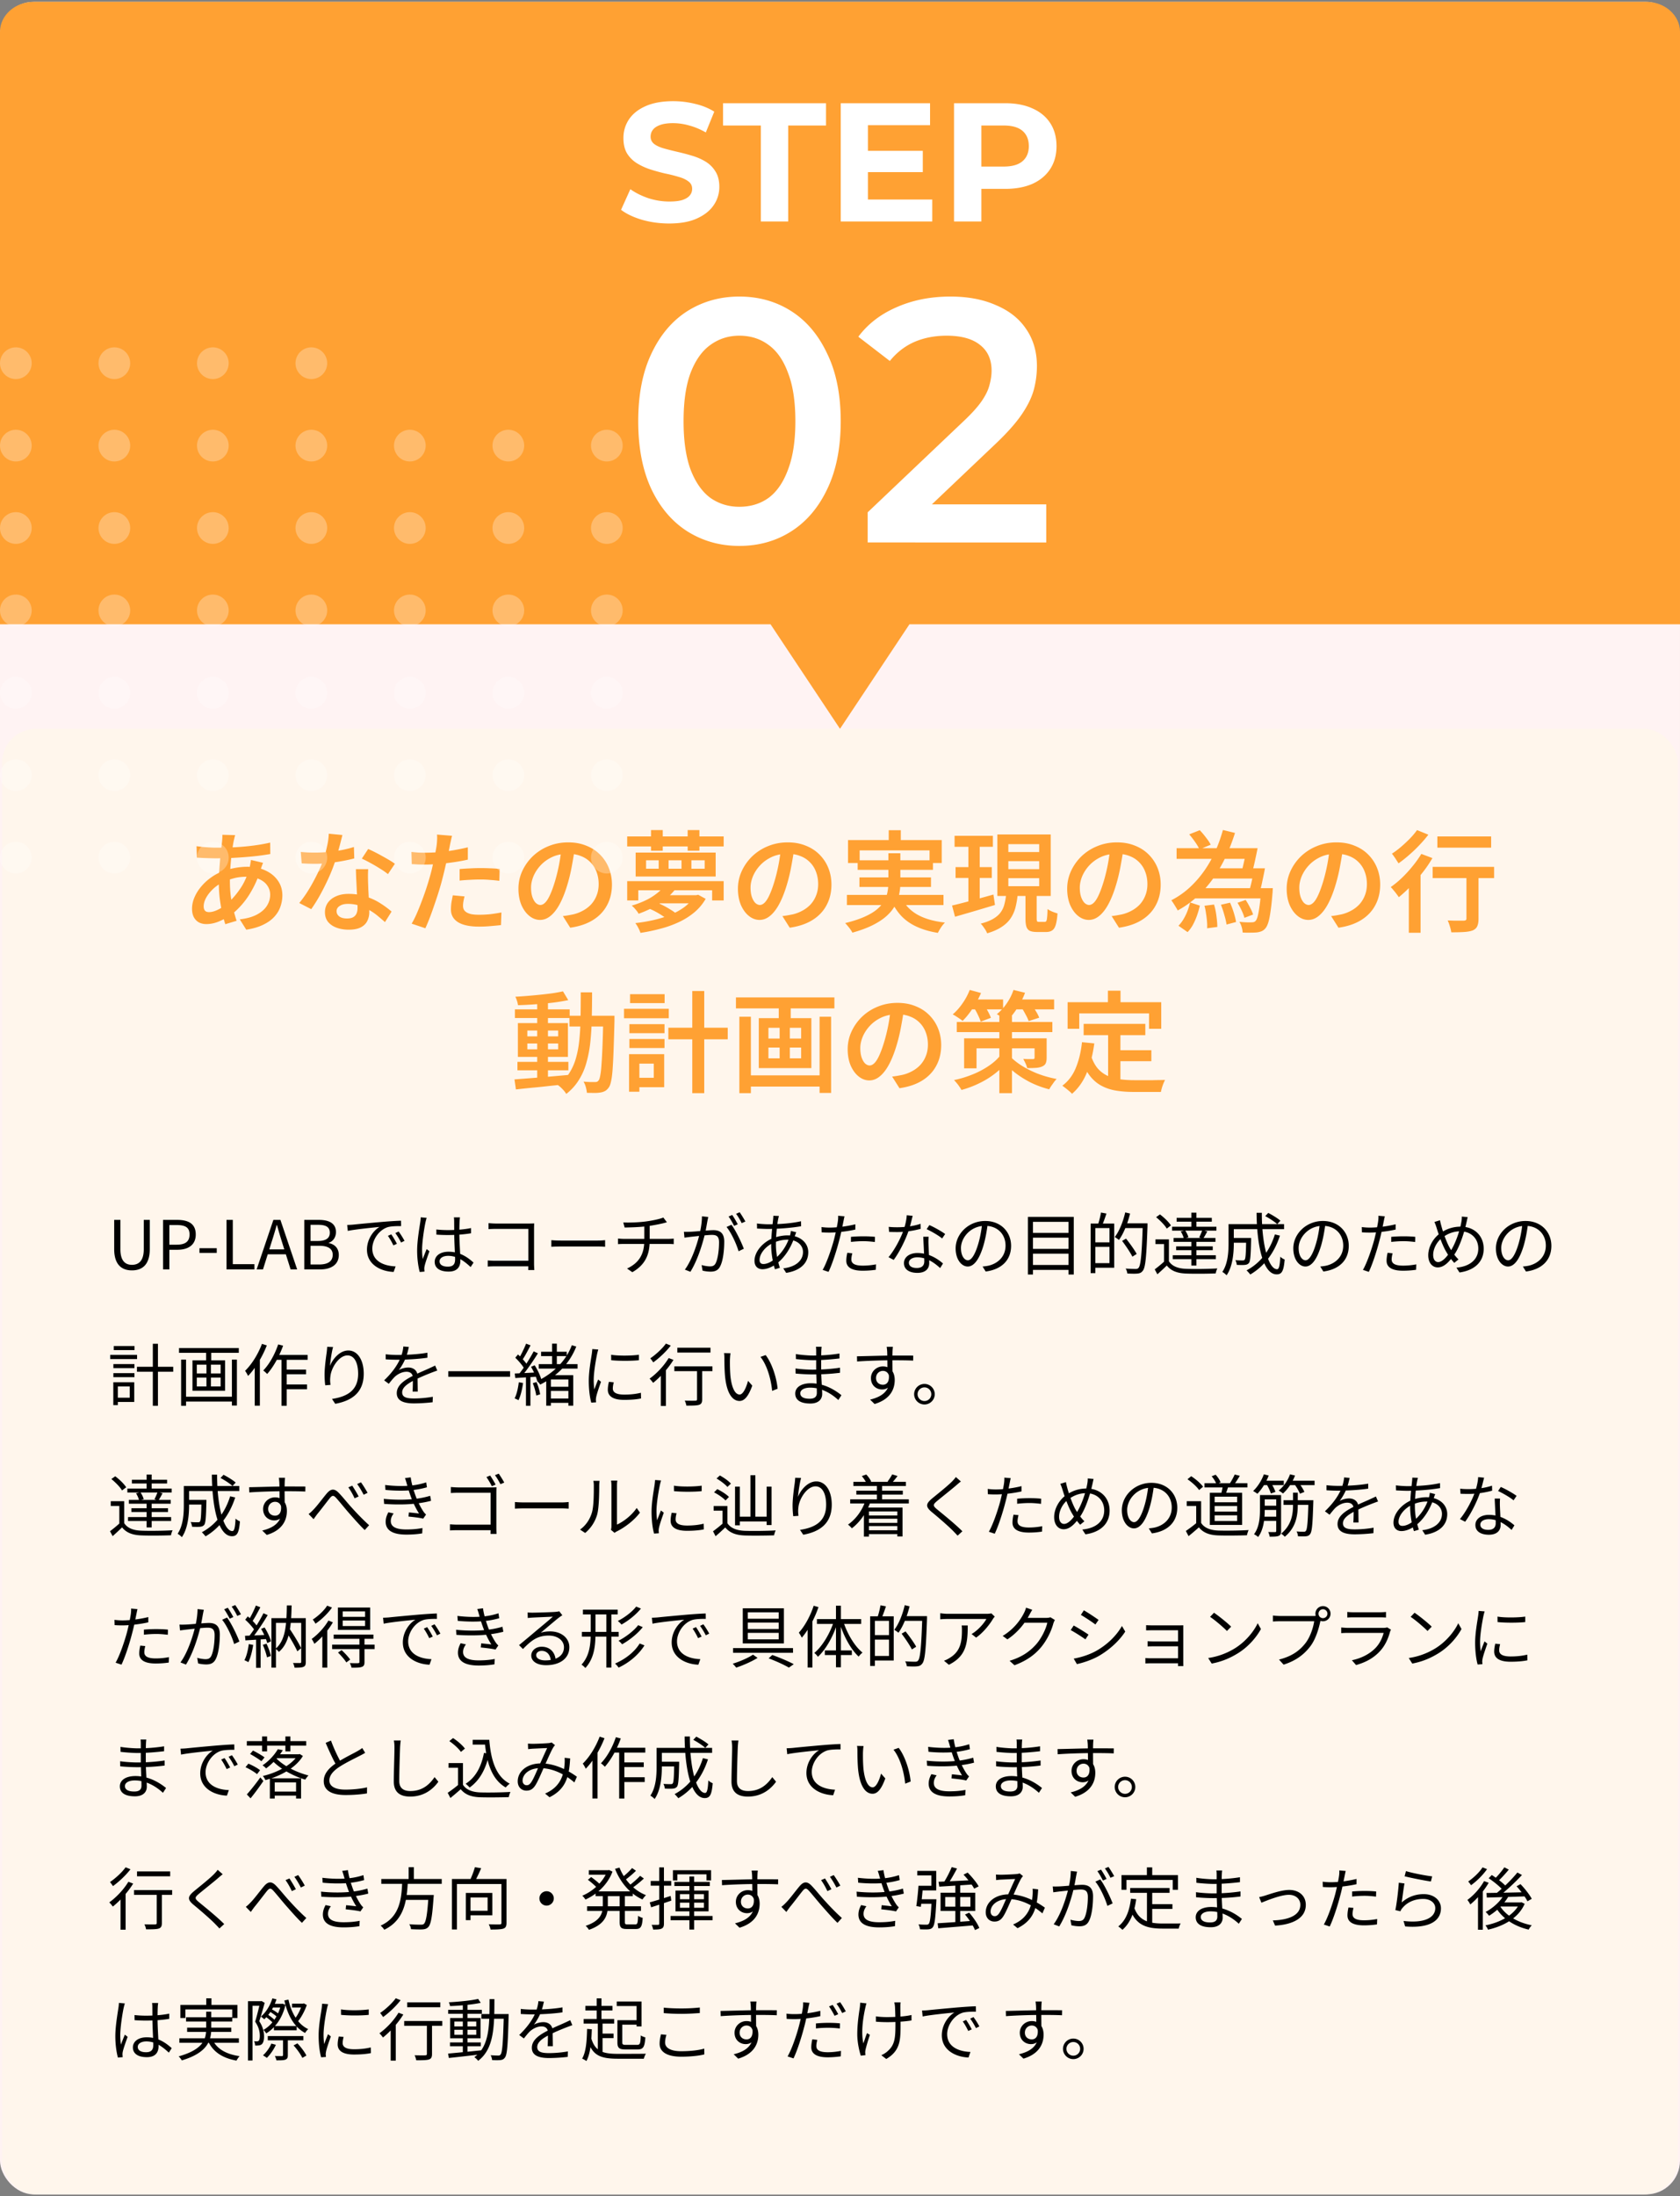 <svg xmlns="http://www.w3.org/2000/svg" width="398" height="520" fill="none"><rect width="100%" height="100%" fill="#808080" stroke="none"/><rect width="398" height="519.125" y=".438" fill="#FFF3F3" rx="8"/><path fill="#FFA133" d="M0 7.54C0 3.617 3.582.438 8 .438h382c4.418 0 8 3.18 8 7.102v140.272H0zM199 172.563l-16.454-24.75 32.908-.001z"/><rect width="397" height="347" x=".5" y="172.562" fill="#FFF6EC" rx="8"/><path fill="#FFA133" d="M55.714 197.736q-.105.339-.182.676-.078.338-.156.65-.234 1.17-.442 2.756a59 59 0 0 0-.338 3.354 46 46 0 0 0-.13 3.406q0 1.95.208 3.614.234 1.665.598 3.12.365 1.43.78 2.704l-2.678.807q-.39-1.17-.754-2.757a45 45 0 0 1-.572-3.406 32 32 0 0 1-.208-3.64q0-1.299.078-2.652l.208-2.652q.13-1.3.26-2.47l.234-2.106.052-.754q.026-.416 0-.728zm-4.498 2.964a96 96 0 0 0 4.602-.104 61 61 0 0 0 4.212-.39 42 42 0 0 0 3.978-.702l.026 2.704a67 67 0 0 1-2.99.442 86 86 0 0 1-3.354.312q-1.742.13-3.432.208-1.665.052-3.12.052-.65 0-1.482-.026l-1.612-.052a79 79 0 0 0-1.404-.078l-.078-2.704q.468.053 1.274.156.832.078 1.742.13t1.638.052m11.102 3.588q-.078.208-.234.598a38 38 0 0 0-.468 1.404 23.3 23.3 0 0 1-1.846 4.316q-1.065 1.95-2.34 3.432-1.248 1.456-2.496 2.418a15 15 0 0 1-2.886 1.638q-1.586.702-3.172.703-.91 0-1.69-.365-.754-.39-1.222-1.196-.468-.832-.468-2.08 0-1.352.572-2.678.572-1.351 1.586-2.548a12 12 0 0 1 2.34-2.158 11.3 11.3 0 0 1 2.86-1.508q1.275-.468 2.782-.754a16 16 0 0 1 2.938-.286q2.444 0 4.316.884 1.872.858 2.938 2.392 1.065 1.509 1.066 3.484 0 1.378-.468 2.704-.442 1.3-1.456 2.392-.988 1.092-2.626 1.873-1.638.806-4.004 1.17l-1.534-2.445q2.445-.285 4.03-1.118 1.612-.858 2.392-2.08.78-1.248.78-2.626 0-1.17-.65-2.132-.624-.961-1.872-1.534-1.248-.597-3.068-.598-1.716 0-3.12.39-1.378.39-2.34.832a9.2 9.2 0 0 0-2.418 1.612q-1.065.989-1.69 2.106-.598 1.092-.598 2.054 0 .677.312 1.04.312.338.962.338.961 0 2.158-.598 1.223-.597 2.444-1.69 1.507-1.377 2.808-3.302 1.326-1.923 2.158-4.758a4 4 0 0 0 .13-.624q.078-.364.13-.753.078-.391.104-.625zm8.944-2.574q.806.079 1.716.13.91.026 1.664.026 1.56 0 3.172-.156a36 36 0 0 0 3.146-.442q1.56-.311 2.886-.728l.078 2.704q-1.17.313-2.704.598a52 52 0 0 1-3.224.494 31 31 0 0 1-3.354.182q-.755 0-1.56-.026a48 48 0 0 1-1.612-.078zm9.854-4.004a114 114 0 0 1-.988 3.796q-.285 1.119-.65 2.184a39 39 0 0 1-1.534 3.978 59 59 0 0 1-2.028 4.082 36 36 0 0 1-2.184 3.51l-2.834-1.456q.885-1.065 1.742-2.366a39 39 0 0 0 1.612-2.73q.78-1.43 1.378-2.756.624-1.326.988-2.418.469-1.351.832-3.016a16.3 16.3 0 0 0 .442-3.12zm6.11 8.086a25 25 0 0 0-.052 1.586q0 .755.026 1.586.026.598.052 1.534.053.936.104 1.976.052 1.04.078 2.002.052.936.052 1.508a4.54 4.54 0 0 1-.494 2.106q-.468.937-1.534 1.483-1.065.546-2.86.546-1.56 0-2.834-.468-1.248-.442-2.028-1.353-.754-.936-.754-2.314 0-1.248.676-2.236.702-.987 1.95-1.534 1.274-.572 2.964-.572 2.262 0 4.16.65 1.925.625 3.432 1.612a21 21 0 0 1 2.6 1.924l-1.56 2.496a60 60 0 0 0-1.638-1.404 13.7 13.7 0 0 0-2.002-1.404 11.4 11.4 0 0 0-2.418-1.092 8.8 8.8 0 0 0-2.73-.416q-1.222 0-1.95.494-.728.469-.728 1.222 0 .755.624 1.248.65.494 1.846.494.936 0 1.482-.312.546-.338.78-.884.234-.572.234-1.274 0-.624-.052-1.742t-.13-2.444q-.052-1.352-.13-2.678-.052-1.326-.078-2.34zm4.68 1.17a16 16 0 0 0-1.872-1.3 32 32 0 0 0-2.262-1.326 26 26 0 0 0-2.054-1.04l1.508-2.288a40 40 0 0 1 3.38 1.716q.91.495 1.69.962.78.469 1.248.832zm15.184-9.074q-.13.495-.286 1.222-.156.702-.234 1.118-.182.91-.442 2.184a88 88 0 0 1-.598 2.652 78 78 0 0 1-.65 2.704 55 55 0 0 1-.832 2.99 88 88 0 0 1-1.066 3.25 82 82 0 0 1-1.118 3.146 49 49 0 0 1-1.092 2.627l-3.25-1.092q.598-.988 1.222-2.419.624-1.43 1.222-3.042a67 67 0 0 0 2.028-6.214q.26-.935.468-1.898a54 54 0 0 0 .416-1.898q.208-.935.338-1.742.156-.805.234-1.378.078-.675.104-1.352a8 8 0 0 0-.026-1.144zm-6.396 4.004q1.56 0 3.25-.13a48 48 0 0 0 3.458-.442 63 63 0 0 0 3.432-.702v2.912a43 43 0 0 1-3.432.624 65 65 0 0 1-3.536.416 43 43 0 0 1-4.862.104q-.754-.051-1.456-.078l-.078-2.886q.988.105 1.716.156.754.026 1.508.026m8.19 3.874a45 45 0 0 1 2.366-.156 43 43 0 0 1 2.574-.078q1.117 0 2.262.052 1.17.027 2.288.156l-.078 2.808a35 35 0 0 0-2.132-.208 25 25 0 0 0-2.314-.104q-1.3 0-2.522.078-1.222.053-2.444.182zm1.17 6.474q-.156.573-.26 1.17a6 6 0 0 0-.104 1.04q0 .442.156.832.182.39.598.676t1.144.468q.754.156 1.898.156 1.3 0 2.626-.13a37 37 0 0 0 2.678-.416l-.104 2.991q-1.092.129-2.392.234a29 29 0 0 1-2.834.13q-3.224 0-4.94-1.041-1.69-1.066-1.69-3.016 0-.858.13-1.716.156-.858.312-1.638zm26.13-11.492a103 103 0 0 1-.702 4.238 40 40 0 0 1-1.066 4.472q-.78 2.626-1.768 4.498-.989 1.872-2.184 2.86-1.17.988-2.522.988t-2.522-.936-1.898-2.6q-.702-1.69-.702-3.848 0-2.21.91-4.186a11.6 11.6 0 0 1 2.496-3.51 11.7 11.7 0 0 1 3.744-2.392q2.158-.884 4.654-.884 2.366 0 4.264.78 1.924.755 3.276 2.132a9.35 9.35 0 0 1 2.08 3.172q.728 1.821.728 3.9 0 2.73-1.144 4.862-1.118 2.133-3.302 3.51-2.184 1.379-5.434 1.847l-1.742-2.757a18 18 0 0 0 1.3-.182 56 56 0 0 0 1.092-.208 9 9 0 0 0 2.34-.884 7.5 7.5 0 0 0 1.95-1.482 6.7 6.7 0 0 0 1.3-2.106q.494-1.221.494-2.704 0-1.56-.494-2.86a6.2 6.2 0 0 0-1.404-2.262 6.15 6.15 0 0 0-2.288-1.508q-1.326-.546-3.068-.546-2.106 0-3.744.754-1.612.754-2.73 1.95a8.9 8.9 0 0 0-1.716 2.6q-.572 1.404-.572 2.678 0 1.378.338 2.314.338.91.832 1.378.52.442 1.04.442.572 0 1.144-.572.572-.571 1.118-1.768.572-1.221 1.144-3.094t.988-3.978q.416-2.131.598-4.186zm12.402-2.704h22.854v2.366h-22.854zm5.642-1.508h2.782v4.888h-2.782zm8.684 0h2.782v4.888h-2.782zm.884 7.15v2.002h3.146v-2.002zm-5.408 0v2.002h3.068v-2.002zm-5.33 0v2.002h2.99v-2.002zm-2.47-1.82h18.954v5.668h-18.954zm-2.002 6.76h22.854v4.576h-2.73v-2.418h-17.498v2.418h-2.626zm8.632 1.352 2.756.572q-1.43 1.821-3.562 3.276-2.106 1.43-5.122 2.522a4 4 0 0 0-.442-.676q-.286-.363-.598-.702a4 4 0 0 0-.598-.546q2.782-.832 4.68-2.002 1.898-1.196 2.886-2.444m7.15 1.976h.546l.494-.104 1.768.962a11.8 11.8 0 0 1-2.678 3.198 16.7 16.7 0 0 1-3.666 2.314 25 25 0 0 1-4.368 1.561q-2.314.624-4.732.988a8 8 0 0 0-.52-1.196 6.7 6.7 0 0 0-.702-1.119 36 36 0 0 0 4.342-.728 26 26 0 0 0 4.004-1.248q1.872-.78 3.276-1.82 1.43-1.065 2.236-2.444zm-10.79 3.094 1.716-1.456q.883.312 1.794.78.936.469 1.742.988.832.495 1.378.962l-1.794 1.612q-.493-.493-1.326-1.014a21 21 0 0 0-1.716-1.04 15 15 0 0 0-1.794-.832m3.172-3.094h8.32v1.924h-10.218zm31.434-11.206a103 103 0 0 1-.702 4.238 40 40 0 0 1-1.066 4.472q-.78 2.626-1.768 4.498-.989 1.872-2.184 2.86-1.17.988-2.522.988t-2.522-.936-1.898-2.6q-.702-1.69-.702-3.848 0-2.21.91-4.186a11.6 11.6 0 0 1 2.496-3.51 11.7 11.7 0 0 1 3.744-2.392q2.158-.884 4.654-.884 2.366 0 4.264.78 1.924.755 3.276 2.132a9.35 9.35 0 0 1 2.08 3.172q.728 1.821.728 3.9 0 2.73-1.144 4.862-1.118 2.133-3.302 3.51-2.184 1.379-5.434 1.847l-1.742-2.757a18 18 0 0 0 1.3-.182 56 56 0 0 0 1.092-.208 9 9 0 0 0 2.34-.884 7.5 7.5 0 0 0 1.95-1.482 6.7 6.7 0 0 0 1.3-2.106q.494-1.221.494-2.704 0-1.56-.494-2.86a6.2 6.2 0 0 0-1.404-2.262 6.15 6.15 0 0 0-2.288-1.508q-1.326-.546-3.068-.546-2.106 0-3.744.754-1.612.754-2.73 1.95a8.9 8.9 0 0 0-1.716 2.6q-.572 1.404-.572 2.678 0 1.378.338 2.314.338.91.832 1.378.52.442 1.04.442.572 0 1.144-.572.572-.571 1.118-1.768.572-1.221 1.144-3.094t.988-3.978q.416-2.131.598-4.186zm22.36-4.186h2.86v4.056h-2.86zm-9.646 2.34h22.204v5.434h-2.886v-2.99h-16.562v2.99h-2.756zm2.288 4.784h17.836v2.262h-17.836zm-2.548 8.191h22.88v2.417h-22.88zm2.964-4.135h16.952v2.262h-16.952zm9.88 4.654q1.196 2.6 3.77 4.108 2.574 1.482 6.604 1.924a8 8 0 0 0-.936 1.171q-.468.728-.728 1.274-2.911-.468-5.07-1.482-2.159-.988-3.666-2.601-1.482-1.612-2.47-3.874zm-3.016-10.374h2.834v7.02q0 1.353-.286 2.704a9.3 9.3 0 0 1-.962 2.626q-.677 1.275-1.95 2.444-1.274 1.17-3.276 2.185-2.002 1.013-4.888 1.82a6 6 0 0 0-.442-.728 9 9 0 0 0-.65-.832 9 9 0 0 0-.624-.703q2.756-.675 4.602-1.508 1.872-.831 2.99-1.794 1.118-.961 1.69-2.002a6.7 6.7 0 0 0 .754-2.106q.208-1.066.208-2.158zm15.678-4.134h9.074v2.6h-9.074zm.234 7.41h8.58v2.574h-8.58zm-.832 9.1q1.248-.285 2.834-.702 1.612-.415 3.406-.91a827 827 0 0 0 3.562-.988l.364 2.47-4.966 1.482a765 765 0 0 1-4.498 1.3zm13.338-10.504v1.898h7.306v-1.898zm0 4.03v1.898h7.306v-1.898zm0-8.06v1.872h7.306v-1.872zm-2.6-2.288h12.636v14.56h-12.636zm6.656 13.52h2.652v6.344q0 .546.104.702.103.13.468.13h1.352a.41.41 0 0 0 .364-.208q.13-.207.182-.858.078-.675.104-1.976.287.209.702.416.415.208.858.364.442.156.806.26-.13 1.716-.416 2.679t-.832 1.325q-.546.391-1.456.391h-2.132q-1.144 0-1.742-.286-.572-.287-.806-1.014-.208-.702-.208-1.899zm-4.576.65h2.73a20 20 0 0 1-.52 3.094 8.4 8.4 0 0 1-1.144 2.574q-.755 1.144-2.106 2.029-1.352.91-3.458 1.534a5.4 5.4 0 0 0-.39-.78 12 12 0 0 0-.572-.832 4 4 0 0 0-.572-.676q1.82-.469 2.964-1.145 1.144-.675 1.768-1.534a5.4 5.4 0 0 0 .884-1.924q.286-1.065.416-2.34m-8.944-12.818h2.678v15.288l-2.678.416zm36.764 1.82a103 103 0 0 1-.702 4.238 40 40 0 0 1-1.066 4.472q-.78 2.626-1.768 4.498t-2.184 2.86q-1.17.988-2.522.988t-2.522-.936-1.898-2.6q-.702-1.69-.702-3.848 0-2.21.91-4.186a11.6 11.6 0 0 1 2.496-3.51 11.7 11.7 0 0 1 3.744-2.392q2.158-.884 4.654-.884 2.366 0 4.264.78 1.925.755 3.276 2.132a9.35 9.35 0 0 1 2.08 3.172q.728 1.821.728 3.9 0 2.73-1.144 4.862-1.118 2.133-3.302 3.51-2.184 1.379-5.434 1.847l-1.742-2.757a18 18 0 0 0 1.3-.182 56 56 0 0 0 1.092-.208 9 9 0 0 0 2.34-.884 7.5 7.5 0 0 0 1.95-1.482 6.7 6.7 0 0 0 1.3-2.106q.494-1.221.494-2.704 0-1.56-.494-2.86a6.2 6.2 0 0 0-1.404-2.262 6.15 6.15 0 0 0-2.288-1.508q-1.326-.546-3.068-.546-2.106 0-3.744.754-1.612.754-2.73 1.95a8.9 8.9 0 0 0-1.716 2.6q-.572 1.404-.572 2.678 0 1.378.338 2.314.338.91.832 1.378.52.442 1.04.442.572 0 1.144-.572.572-.571 1.118-1.768.572-1.221 1.144-3.094t.988-3.978q.416-2.131.598-4.186zm16.042 9.542h17.654v2.418h-17.654zm-3.484-9.464h17.16v2.522h-17.16zm7.592 4.758h11.83v2.418h-11.83zm12.428 4.706h2.782l-.026.208q0 .208-.026.468 0 .26-.026.442-.209 2.652-.468 4.368-.234 1.69-.546 2.678-.312.963-.728 1.405a2.3 2.3 0 0 1-.91.65 4.6 4.6 0 0 1-1.092.26q-.546.051-1.43.052-.884.025-1.898-.026a5.7 5.7 0 0 0-.234-1.3 5.2 5.2 0 0 0-.546-1.249q.884.105 1.664.13.78.027 1.17 0 .337 0 .546-.052a.83.83 0 0 0 .416-.234q.286-.26.52-1.066.234-.831.442-2.366.234-1.534.39-3.952zm-5.59 3.458 1.924-.676q.546.807 1.04 1.794.52.963.728 1.664l-2.054.78q-.182-.727-.65-1.716a17 17 0 0 0-.988-1.846m-11.44-16.198 2.496-.988q.728.754 1.456 1.716.754.963 1.144 1.716l-2.678 1.118q-.312-.753-1.014-1.742a21 21 0 0 0-1.404-1.82m3.614 16.9 2.262-.286q.39 1.248.572 2.73.208 1.482.208 2.575l-2.418.312q.052-.702-.026-1.613a25 25 0 0 0-.234-1.898 13 13 0 0 0-.364-1.82m3.9-.234 2.158-.494q.494 1.092.884 2.366t.546 2.21l-2.262.599q-.13-.963-.52-2.263a22 22 0 0 0-.806-2.418m-7.306-.546 2.314.754q-.26 1.119-.65 2.262a16 16 0 0 1-.936 2.159 8 8 0 0 1-1.326 1.846l-2.158-1.508a7.7 7.7 0 0 0 1.196-1.561q.546-.91.936-1.924.39-1.04.624-2.028m7.774-17.16 2.86.702a44.5 44.5 0 0 1-2.08 5.408 34.4 34.4 0 0 1-2.86 5.044 27 27 0 0 1-3.796 4.42 23.6 23.6 0 0 1-4.836 3.484 6.5 6.5 0 0 0-.442-.78 24 24 0 0 0-.546-.884 14 14 0 0 0-.52-.754 19.6 19.6 0 0 0 4.42-3.094 24.7 24.7 0 0 0 3.484-4.03 28 28 0 0 0 2.574-4.602 36 36 0 0 0 1.742-4.914m5.642 4.316h2.574q-.286 1.43-.624 2.99a56 56 0 0 1-.65 2.678l-2.444-.39q.286-1.065.598-2.522.338-1.455.546-2.756m1.742 4.758h2.574a81 81 0 0 1-.598 2.964 35 35 0 0 1-.624 2.626l-2.47-.312a41 41 0 0 0 1.118-5.278m21.086-4.836a103 103 0 0 1-.702 4.238 40 40 0 0 1-1.066 4.472q-.78 2.626-1.768 4.498t-2.184 2.86q-1.17.988-2.522.988t-2.522-.936-1.898-2.6q-.702-1.69-.702-3.848 0-2.21.91-4.186a11.6 11.6 0 0 1 2.496-3.51 11.7 11.7 0 0 1 3.744-2.392q2.158-.884 4.654-.884 2.366 0 4.264.78 1.925.755 3.276 2.132a9.35 9.35 0 0 1 2.08 3.172q.728 1.821.728 3.9 0 2.73-1.144 4.862-1.118 2.133-3.302 3.51-2.184 1.379-5.434 1.847l-1.742-2.757a18 18 0 0 0 1.3-.182 56 56 0 0 0 1.092-.208 9 9 0 0 0 2.34-.884 7.5 7.5 0 0 0 1.95-1.482 6.7 6.7 0 0 0 1.3-2.106q.494-1.221.494-2.704 0-1.56-.494-2.86a6.2 6.2 0 0 0-1.404-2.262 6.15 6.15 0 0 0-2.288-1.508q-1.326-.546-3.068-.546-2.106 0-3.744.754-1.612.754-2.73 1.95a8.9 8.9 0 0 0-1.716 2.6q-.572 1.404-.572 2.678 0 1.378.338 2.314.338.91.832 1.378.52.442 1.04.442.572 0 1.144-.572.572-.571 1.118-1.768.572-1.221 1.144-3.094t.988-3.978q.416-2.131.598-4.186zm22.334-2.704h12.74v2.652h-12.74zm6.89 8.008h2.86v11.466q0 1.144-.312 1.795-.287.65-1.092.988-.78.286-2.002.364-1.223.078-3.042.078a8 8 0 0 0-.338-1.404 9 9 0 0 0-.52-1.405l1.586.052h2.21q.364-.025.494-.13.156-.104.156-.39zm-8.008-.806h14.56v2.652H339.4zm-5.642 2.782 2.444-2.47.338.156v15.133h-2.782zm2.964-5.85 2.626.988a29 29 0 0 1-2.34 3.432 41 41 0 0 1-2.782 3.198 32 32 0 0 1-2.834 2.626 15 15 0 0 0-.546-.754 12 12 0 0 0-.728-.91 6 6 0 0 0-.65-.728 22 22 0 0 0 2.678-2.21 29 29 0 0 0 2.496-2.73 25 25 0 0 0 2.08-2.912m-1.014-5.642 2.678 1.092a29 29 0 0 1-2.106 2.444 32 32 0 0 1-2.47 2.366 29 29 0 0 1-2.496 1.976q-.181-.312-.468-.728a9 9 0 0 0-.572-.858 6 6 0 0 0-.52-.702 20 20 0 0 0 2.21-1.664q1.118-.962 2.106-1.976a18 18 0 0 0 1.638-1.95m-213.122 54.874h12.064v2.002h-12.064zm-.598-12.428h12.974v2.054h-12.974zm5.278-1.976h2.548v18.772h-2.548zm-5.382 18.564q1.612-.13 3.692-.286 2.106-.156 4.446-.364 2.365-.207 4.68-.416l.026 2.133q-2.21.234-4.472.468-2.236.26-4.316.442-2.054.207-3.718.39zm3.042-8.502v1.378h7.306v-1.378zm0-3.068v1.378h7.306v-1.378zm-2.236-1.767h11.856v8.007H122.69zm10.686-7.515 1.248 2.08a47 47 0 0 1-3.64.598 98 98 0 0 1-4.186.39 87 87 0 0 1-4.082.208 5.6 5.6 0 0 0-.234-1.014 7 7 0 0 0-.39-.988 96 96 0 0 0 2.99-.208q1.56-.13 3.042-.286a84 84 0 0 0 2.834-.338 39 39 0 0 0 2.418-.442m1.534 5.772h9.126v2.548h-9.126zm8.008 0h2.652v1.248a619 619 0 0 1-.208 6.864 134 134 0 0 1-.234 4.602q-.13 1.794-.364 2.808-.208.988-.52 1.431-.416.597-.884.858a3.4 3.4 0 0 1-1.092.364 8 8 0 0 1-1.43.104q-.858 0-1.794-.026a8 8 0 0 0-.26-1.352 5 5 0 0 0-.546-1.301 31 31 0 0 0 1.586.104h1.118q.312 0 .52-.078.209-.103.39-.364.208-.285.364-1.196.182-.91.286-2.6.13-1.716.234-4.368.104-2.678.182-6.5zm-5.33-5.538h2.678q0 3.25-.078 6.214a62 62 0 0 1-.338 5.59 29 29 0 0 1-.936 4.888 15.2 15.2 0 0 1-1.794 4.082q-1.144 1.846-2.964 3.277a7 7 0 0 0-.546-.754 10 10 0 0 0-.728-.754 6 6 0 0 0-.702-.572q1.69-1.275 2.73-2.913a13.2 13.2 0 0 0 1.586-3.666q.571-2.054.78-4.446a58 58 0 0 0 .26-5.122q.052-2.755.052-5.824m20.748 8.372h14.066v2.756h-14.066zm5.668-8.684h2.834v24.181h-2.834zm-14.898 7.852h8.32v2.132h-8.32zm.156-7.098h8.19v2.106h-8.19zm-.156 10.608h8.32v2.132h-8.32zm-1.274-7.15h10.608v2.236h-10.608zm2.548 10.738h6.968v7.826h-6.968v-2.236h4.498v-3.354h-4.498zm-1.352 0h2.444v8.893h-2.444zm27.664 5.018h18.564v2.653h-18.564zm-2.34-18.46h23.322v2.6h-23.322zm.806 4.576h2.73v18.097h-2.73zm19.006 0h2.73v18.045h-2.73zm-9.672-3.822h2.834v5.252h-2.834zm.208 5.2h2.418v9.88H184.7zm-2.652 5.928v2.548h7.748v-2.548zm0-4.68v2.548h7.748v-2.548zm-2.288-2.288h12.454v11.83H179.76zm34.424-2.314a103 103 0 0 1-.702 4.238 40 40 0 0 1-1.066 4.472q-.78 2.626-1.768 4.498-.989 1.872-2.184 2.86-1.17.988-2.522.988t-2.522-.936-1.898-2.6q-.702-1.69-.702-3.848 0-2.21.91-4.186a11.6 11.6 0 0 1 2.496-3.51 11.7 11.7 0 0 1 3.744-2.392q2.158-.884 4.654-.884 2.366 0 4.264.78 1.924.755 3.276 2.132a9.35 9.35 0 0 1 2.08 3.172q.728 1.821.728 3.9 0 2.73-1.144 4.862-1.118 2.133-3.302 3.51-2.184 1.379-5.434 1.847l-1.742-2.757a18 18 0 0 0 1.3-.182 56 56 0 0 0 1.092-.208 9 9 0 0 0 2.34-.884 7.5 7.5 0 0 0 1.95-1.482 6.7 6.7 0 0 0 1.3-2.106q.494-1.221.494-2.704 0-1.56-.494-2.86a6.2 6.2 0 0 0-1.404-2.262 6.15 6.15 0 0 0-2.288-1.508q-1.326-.546-3.068-.546-2.106 0-3.744.754-1.612.754-2.73 1.95a8.9 8.9 0 0 0-1.716 2.6q-.572 1.404-.572 2.678 0 1.378.338 2.314.338.91.832 1.378.52.442 1.04.442.572 0 1.144-.572.572-.571 1.118-1.768.572-1.221 1.144-3.094t.988-3.978q.416-2.131.598-4.186zm12.48 3.224h22.646v2.392h-22.646zm10.088-1.482h2.99v18.331h-2.99zm-8.346 5.356h18.122v2.366h-15.184v4.732h-2.938zm16.692 0h2.86v4.55q0 .885-.234 1.378-.208.468-.884.754-.624.261-1.508.312-.858.052-1.976.052a5.8 5.8 0 0 0-.416-1.144 30 30 0 0 0-.52-1.04q.702.052 1.378.052h.884q.234 0 .312-.078.104-.078.104-.286zm-8.06 3.978 2.106.806a16.5 16.5 0 0 1-3.016 3.224 20.2 20.2 0 0 1-3.926 2.522 24 24 0 0 1-4.42 1.691 8 8 0 0 0-.494-.78 8 8 0 0 0-.624-.833 10 10 0 0 0-.65-.728 25 25 0 0 0 4.368-1.326 20.2 20.2 0 0 0 3.848-2.028q1.742-1.17 2.808-2.548m2.002 0q.961 1.119 2.652 2.262 1.69 1.119 3.9 2.028 2.236.885 4.732 1.352a7 7 0 0 0-.624.728l-.624.885a15 15 0 0 0-.52.832 22.4 22.4 0 0 1-4.602-1.717q-2.132-1.118-3.77-2.444t-2.626-2.574zm-9.542-13.182h8.138v2.34h-8.138zm10.296 0h9.932v2.34h-9.932zm-10.062-2.262 2.678.728a23 23 0 0 1-1.976 3.64q-1.17 1.769-2.392 2.964a6 6 0 0 0-.702-.52q-.415-.285-.858-.572a7 7 0 0 0-.78-.442q1.248-1.065 2.314-2.6a14.7 14.7 0 0 0 1.716-3.198m10.374 0 2.73.676a18.3 18.3 0 0 1-1.898 3.718q-1.144 1.769-2.418 2.964a6 6 0 0 0-.702-.52 15 15 0 0 0-.858-.598 6.4 6.4 0 0 0-.806-.494 11.8 11.8 0 0 0 2.34-2.548 12.9 12.9 0 0 0 1.612-3.198m-9.438 4.108 2.314-.806q.494.754 1.014 1.69t.754 1.612l-2.418.91q-.208-.675-.676-1.638a14 14 0 0 0-.988-1.768m11.154-.208 2.366-.702q.572.754 1.144 1.716.599.936.858 1.664l-2.496.806q-.234-.701-.78-1.664a18 18 0 0 0-1.092-1.82m14.898 4.134h14.612v2.678H256.72zm7.28 6.24h8.762v2.6H264zm-1.482-4.732h2.912v12.741l-2.912-.365zm-6.188 2.834 2.912.286q-.52 3.978-1.794 6.994-1.248 3.017-3.484 4.941a4.5 4.5 0 0 0-.65-.624 19 19 0 0 0-.884-.728 93 93 0 0 0-.754-.572q2.131-1.587 3.198-4.239 1.092-2.652 1.456-6.058m2.158 3.276q.624 1.847 1.612 2.99a7 7 0 0 0 2.34 1.716q1.326.572 2.912.806 1.612.208 3.406.208h4.368a57 57 0 0 1 1.638-.026q.78-.025 1.248-.025a6.5 6.5 0 0 0-.39.831q-.208.52-.364 1.041-.156.546-.234.962h-6.422q-2.262 0-4.186-.312-1.898-.312-3.458-1.144-1.535-.807-2.73-2.315-1.196-1.534-2.028-3.952zm3.978-15.47h2.99v4.602h-2.99zm-9.542 2.73h22.178v6.292h-2.886v-3.64H255.68v3.64h-2.756z"/><path fill="#000" d="M31.26 300.787c-2.384 0-4.208-1.297-4.208-5.057v-6.896h1.472v6.944c0 2.816 1.2 3.696 2.736 3.696 1.552 0 2.8-.88 2.8-3.696v-6.944h1.424v6.896c0 3.76-1.824 5.057-4.224 5.057m7.371-.225v-11.728h3.344c2.624 0 4.4.88 4.4 3.456 0 2.464-1.76 3.616-4.336 3.616h-1.92v4.656zm1.488-5.856h1.744c2.048 0 3.04-.752 3.04-2.416 0-1.712-1.04-2.24-3.12-2.24H40.12zm7.133 1.952v-1.12h4.096v1.12zm6.41 3.904v-11.728h1.489v10.48h5.12v1.248zm7.136 0 3.968-11.728h1.664l3.968 11.728h-1.552l-2.064-6.56a128 128 0 0 1-1.168-3.952h-.064a95 95 0 0 1-1.184 3.952l-2.064 6.56zm2.08-3.584v-1.168h5.408v1.168zm9.206 3.584v-11.728h3.472c2.384 0 4.032.816 4.032 2.88 0 1.152-.608 2.176-1.712 2.544v.064c1.408.272 2.384 1.216 2.384 2.816 0 2.288-1.824 3.424-4.432 3.424zm1.488-6.736H75.3c2.016 0 2.832-.736 2.832-1.936 0-1.376-.928-1.888-2.752-1.888h-1.808zm0 5.568h2.048c2 0 3.2-.72 3.2-2.304 0-1.456-1.152-2.128-3.2-2.128h-2.048zm8.676-9.36c.608-.016 1.12-.048 1.44-.08 1.024-.112 4.048-.4 6.992-.656 1.76-.144 3.248-.24 4.32-.272l.016 1.28c-.928-.016-2.32.016-3.136.24-2.288.736-3.68 3.184-3.68 5.072 0 3.12 2.928 4.128 5.52 4.224l-.464 1.313c-2.96-.112-6.32-1.681-6.32-5.265 0-2.48 1.52-4.528 2.976-5.392-1.712.176-5.792.576-7.52.944zm10.448 2.224c.368.528.976 1.52 1.328 2.24l-.832.368c-.368-.768-.816-1.584-1.296-2.256zm1.744-.672c.4.529 1.024 1.504 1.392 2.208l-.816.4a16 16 0 0 0-1.36-2.24zm8.928-.48c.912.096 1.776.144 2.72.144 1.92 0 3.888-.144 5.504-.48v1.232c-1.696.288-3.648.416-5.52.416-.928 0-1.76-.032-2.688-.096zm5.6-2.864c-.048.32-.08.656-.096.96a62 62 0 0 0-.048 2.672c0 2.464.24 4.96.24 6.608 0 1.312-.608 2.593-2.768 2.593-2.144 0-3.312-.865-3.312-2.305 0-1.344 1.184-2.4 3.296-2.4 2.688 0 4.56 1.36 5.904 2.576l-.688 1.056c-1.68-1.568-3.296-2.656-5.328-2.656-1.2 0-2.032.528-2.032 1.296 0 .832.784 1.264 1.952 1.264 1.344 0 1.728-.672 1.728-1.744 0-1.152-.208-4.144-.208-6.256 0-1.104-.016-2.112-.016-2.672 0-.288-.016-.704-.064-.992zm-7.888.112c-.096.256-.224.784-.288 1.072-.32 1.488-.8 4.656-.8 6.448 0 .784.048 1.456.16 2.24.256-.736.656-1.712.928-2.368l.656.512c-.4 1.12-.992 2.752-1.152 3.536a3 3 0 0 0-.064.72c.016.161.032.401.048.561l-1.136.096c-.304-1.153-.608-2.913-.608-5.073 0-2.352.544-5.408.736-6.72.064-.384.096-.8.112-1.152zm14.656 1.248c.544.048 1.232.096 1.76.096h7.872c.4 0 .864-.016 1.184-.032-.016.352-.032.864-.032 1.232v8.272c0 .576.048 1.296.064 1.537h-1.44c0-.241.032-.833.032-1.409v-8.336h-7.68c-.592 0-1.376.032-1.76.064zm-.192 8.832c.4.032 1.104.08 1.76.08h8.592v1.312h-8.544c-.656 0-1.376.016-1.808.064zm15.072-4.8c.496.048 1.328.096 2.24.096h8.768c.8 0 1.36-.064 1.728-.096v1.568c-.336-.016-1.008-.064-1.712-.064h-8.784c-.88 0-1.728.032-2.24.064zm17.04-4.192c1.2.064 3.632 0 5.376-.24 1.456-.192 3.328-.576 4.112-.928l.848 1.12c-.352.096-.656.176-.896.24-.928.224-2.416.512-3.696.688-1.792.24-4 .288-5.424.32zm.896 10.912c2.72-1.28 4.08-3.28 4.08-6.576v-3.632l1.28-.176v3.776c0 3.408-1.12 5.761-4.112 7.473zm-2.144-7.104c.352.032.912.08 1.408.08h10.528c.336 0 .928-.032 1.264-.064v1.312a15 15 0 0 0-1.248-.048h-10.528c-.512 0-1.04.016-1.424.048zm21.376-5.104c-.064.288-.128.64-.192.944-.112.576-.32 1.888-.544 2.88-.544 2.256-1.68 6.241-3.488 9.153l-1.312-.512c1.824-2.449 3.104-6.721 3.536-8.673.304-1.28.512-2.72.512-3.952zm5.504 1.84c.992 1.296 2.384 4.208 2.928 5.68l-1.248.592c-.464-1.632-1.728-4.416-2.848-5.744zm-11.264 1.664c.496.032.912.016 1.424 0 1.2-.032 4.448-.384 5.536-.384 1.424 0 2.592.544 2.592 2.704 0 1.904-.256 4.448-.928 5.776-.496 1.073-1.296 1.344-2.336 1.344a8.4 8.4 0 0 1-1.872-.239l-.224-1.329c.672.208 1.52.32 1.968.32.592 0 1.072-.128 1.392-.816.512-1.088.768-3.167.768-4.896 0-1.472-.672-1.744-1.696-1.744-1.072 0-4.08.368-5.056.464-.368.048-1.024.128-1.44.192zm11.44-3.984c.4.576.976 1.552 1.312 2.208l-.864.384c-.32-.656-.864-1.616-1.312-2.224zm1.76-.64c.432.592 1.04 1.6 1.36 2.192l-.88.384c-.336-.704-.864-1.616-1.328-2.208zm9.312.88c-.064.192-.128.48-.176.704-.272 1.344-.544 3.873-.544 6.064 0 2.08.448 4 .944 5.504l-1.168.352c-.464-1.424-.896-3.696-.896-5.728 0-2.192.32-4.784.464-6.16.032-.288.048-.576.048-.784zm-2.576 1.968c2.816 0 5.6-.224 7.808-.72l.016 1.184c-2.304.4-5.456.64-7.84.64-.688 0-1.936-.064-2.592-.096l-.032-1.2c.56.096 1.952.192 2.64.192m6.672 1.888c-.096.208-.24.64-.336.896-.944 2.96-2.544 5.184-4.224 6.48-1.024.784-2.304 1.376-3.44 1.376-1.056 0-1.888-.64-1.888-2 0-2.192 2.032-4.448 4.4-5.36 1.072-.416 2.368-.656 3.408-.656 3.024 0 4.928 1.76 4.928 4 0 2.288-1.52 4.289-5.232 4.881l-.688-1.073c2.88-.32 4.672-1.808 4.672-3.872 0-1.552-1.312-2.912-3.696-2.912-1.344 0-2.528.384-3.344.752-1.808.8-3.248 2.56-3.248 4.032 0 .656.32.976.912.976.8 0 1.84-.448 2.864-1.344 1.424-1.248 2.736-2.976 3.472-5.568.064-.24.144-.672.16-.928zm11.44-3.776c-.096.352-.208.96-.272 1.264-.24 1.152-.576 2.96-1.024 4.56-.576 2.272-1.648 5.584-2.496 7.329l-1.392-.464c.96-1.665 2.08-4.913 2.688-7.169.384-1.472.8-3.488.912-4.32.064-.448.096-.992.064-1.328zm-3.536 2.672c1.76 0 4.112-.288 6.096-.784v1.248c-1.984.448-4.4.72-6.128.72-.704 0-1.264-.016-1.856-.064l-.032-1.248c.752.096 1.328.128 1.92.128m5.056 2.192c.832-.08 1.904-.128 2.928-.128.928 0 1.904.032 2.768.128l-.032 1.216c-.832-.096-1.76-.192-2.704-.192-.992 0-1.984.064-2.96.176zm.32 3.888c-.128.528-.224 1.024-.224 1.44 0 .752.432 1.488 2.704 1.488 1.056 0 2.144-.112 3.136-.304l-.048 1.281c-.864.128-1.936.224-3.104.224-2.512 0-3.888-.769-3.888-2.353 0-.608.096-1.216.24-1.888zm8.624-6.256c.592.064 1.28.096 1.968.096 1.728 0 3.744-.208 5.584-.816l.032 1.184c-1.568.432-3.664.784-5.616.768-.592 0-1.28-.016-1.872-.032zm5.68-2.608c-.208.784-.544 2.288-.928 3.424-.768 2.304-2.24 5.216-3.568 7.008l-1.232-.64c1.424-1.664 2.912-4.512 3.568-6.4.352-1.008.704-2.416.752-3.536zm3.776 4.944a16 16 0 0 0-.032 1.712c.032 1.04.176 3.472.176 4.528 0 1.28-.816 2.321-2.8 2.321-1.76 0-3.184-.704-3.184-2.305 0-1.472 1.392-2.4 3.184-2.4 2.688 0 4.752 1.344 6.064 2.48l-.672 1.088c-1.232-1.12-3.072-2.544-5.424-2.544-1.184 0-1.984.544-1.984 1.28s.624 1.248 1.872 1.248c1.328 0 1.776-.704 1.776-1.568 0-1.216-.176-4.08-.24-5.84zm3.2.416c-.864-.736-2.608-1.711-3.664-2.208l.64-.96c1.168.496 2.976 1.536 3.744 2.112zm10.816-3.584c-.208 1.664-.528 3.536-1.024 5.248-.976 3.28-2.256 4.976-3.728 4.976-1.44 0-2.864-1.632-2.864-4.288 0-3.471 3.088-6.496 7.008-6.496 3.744 0 6.128 2.64 6.128 5.888 0 3.344-2.208 5.584-6.016 6.081l-.736-1.185c.512-.048.992-.112 1.376-.192 2.048-.464 4.064-2 4.064-4.768 0-2.56-1.776-4.672-4.848-4.672-3.52 0-5.712 2.896-5.712 5.248 0 2.016.912 2.912 1.632 2.912.752 0 1.616-1.088 2.432-3.792.464-1.52.8-3.328.96-4.992zm10.336 2.256h9.264v1.136h-9.264zm0 3.792h9.264v1.136h-9.264zm0 3.809h9.264v1.168h-9.264zm-.832-11.393h10.864v13.649h-1.248v-12.465h-8.416v12.465h-1.2zm15.584 1.584h4.864v10.464h-4.864v-1.088h3.744v-8.304h-3.744zm-.72 0h1.12v11.745h-1.12zm.64 4.448h4.416v1.072h-4.416zm1.808-7.056 1.296.24c-.32.992-.72 2.096-1.04 2.816l-.96-.24c.272-.768.576-1.984.704-2.816m5.408 2.56h4.912v1.12h-4.912zm4.496 0h1.12v.624c-.256 7.344-.48 9.824-1.12 10.609-.352.464-.72.608-1.28.656-.544.064-1.488.032-2.384-.016-.032-.352-.176-.848-.4-1.169 1.04.08 2 .096 2.368.096.32 0 .512-.048.688-.256.528-.576.784-3.232 1.008-10.288zm-4.16-2.592 1.152.272c-.592 2.384-1.536 4.736-2.64 6.256-.208-.192-.704-.528-.992-.688 1.088-1.408 1.968-3.616 2.48-5.84m-.736 6.752.928-.544c.912 1.136 2.016 2.688 2.528 3.632l-1.024.64c-.48-.976-1.552-2.56-2.432-3.728m11.088-.368v5.664h-1.152v-4.544h-2.032v-1.12zm0 5.184c.752 1.184 2.16 1.728 4.064 1.792 1.776.08 5.472.032 7.408-.096a4.5 4.5 0 0 0-.384 1.185c-1.808.08-5.232.111-7.024.032-2.112-.08-3.568-.64-4.56-1.905a58 58 0 0 1-2.24 2.081l-.624-1.169a29 29 0 0 0 2.32-1.92zm-3.04-10.432.912-.656c.992.72 2.112 1.824 2.608 2.608l-.992.752c-.448-.8-1.552-1.92-2.528-2.704m5.84 3.376 1.024-.256c.368.496.688 1.184.8 1.648l-1.104.288c-.08-.464-.384-1.168-.72-1.68m-.976-3.216h8.336v.896h-8.336zm-.112 6.752h8.672v.896h-8.672zm-.608-1.984h9.92v.912h-9.92zm-.352-2.672h10.496v.928h-10.496zm.16 6.752h10.208v.928h-10.208zm4.4-10.08h1.2v3.92h-1.2zm0 6.416h1.2v6.112h-1.2zm2.608-2.288 1.168.32c-.336.624-.688 1.264-.976 1.696l-.944-.288a14 14 0 0 0 .752-1.728m6.88 1.872h3.984v1.12h-3.984zm3.504 0h1.168v.512c-.08 3.616-.176 4.96-.512 5.408-.256.288-.512.4-.96.448-.416.048-1.136.032-1.92 0-.032-.352-.16-.816-.336-1.12.72.064 1.424.064 1.696.064.224 0 .384-.016.496-.16.24-.288.32-1.488.368-4.944zm4.512-5.184.72-.752c.992.512 2.256 1.28 2.88 1.84l-.752.816c-.608-.56-1.84-1.376-2.848-1.904m2.288 4.336 1.2.288c-1.36 4.176-3.744 7.264-7.024 9.201a10 10 0 0 0-.88-.976c3.248-1.729 5.504-4.657 6.704-8.513m-10.208-2.432H304.2v1.184h-12.384zm-.768 0h1.248v4.512c0 2.272-.256 5.504-1.712 7.601-.208-.24-.72-.656-1.008-.8 1.328-1.969 1.472-4.721 1.472-6.817zm6.64-2.688h1.248c-.032 7.36 1.536 13.36 3.616 13.36.448 0 .656-.832.752-2.96.272.272.72.544 1.04.657-.224 2.736-.672 3.52-1.888 3.52-3.264 0-4.704-6.913-4.768-14.577m16.32 2.496c-.208 1.664-.528 3.536-1.024 5.248-.976 3.28-2.256 4.976-3.728 4.976-1.44 0-2.864-1.632-2.864-4.288 0-3.471 3.088-6.496 7.008-6.496 3.744 0 6.128 2.64 6.128 5.888 0 3.344-2.208 5.584-6.016 6.081l-.736-1.185c.512-.048.992-.112 1.376-.192 2.048-.464 4.064-2 4.064-4.768 0-2.56-1.776-4.672-4.848-4.672-3.52 0-5.712 2.896-5.712 5.248 0 2.016.912 2.912 1.632 2.912.752 0 1.616-1.088 2.432-3.792.464-1.52.8-3.328.96-4.992zm14.064-1.664c-.096.352-.208.96-.272 1.264-.24 1.152-.576 2.96-1.024 4.56-.576 2.272-1.648 5.584-2.496 7.329l-1.392-.464c.96-1.665 2.08-4.913 2.688-7.169.384-1.472.8-3.488.912-4.32.064-.448.096-.992.064-1.328zm-3.536 2.672c1.76 0 4.112-.288 6.096-.784v1.248c-1.984.448-4.4.72-6.128.72-.704 0-1.264-.016-1.856-.064l-.032-1.248c.752.096 1.328.128 1.92.128m5.056 2.192c.832-.08 1.904-.128 2.928-.128.928 0 1.904.032 2.768.128l-.032 1.216c-.832-.096-1.76-.192-2.704-.192-.992 0-1.984.064-2.96.176zm.32 3.888c-.128.528-.224 1.024-.224 1.44 0 .752.432 1.488 2.704 1.488 1.056 0 2.144-.112 3.136-.304l-.048 1.281c-.864.128-1.936.224-3.104.224-2.512 0-3.888-.769-3.888-2.353 0-.608.096-1.216.24-1.888zm17.792-8.56c-.112.4-.208.96-.288 1.264-.576 2.64-1.696 5.984-2.976 7.744-1.216 1.696-2.384 2.896-3.84 2.896-1.216 0-2.24-1.008-2.24-2.88 0-2.016 1.232-4.144 2.928-5.28 1.584-1.072 3.152-1.488 4.8-1.488 3.136 0 5.408 2.112 5.408 5.232 0 3.2-2.288 5.137-5.728 5.617l-.736-1.137c3.344-.304 5.184-2.048 5.184-4.528 0-2.352-1.696-4.08-4.272-4.08-1.552 0-2.944.528-4.192 1.456-1.36.976-2.224 2.688-2.224 4.128 0 1.056.464 1.696 1.184 1.696 1.04 0 2.16-1.36 2.976-2.656 1.056-1.632 2.128-4.56 2.528-6.896a6 6 0 0 0 .096-1.216zm-6.56.736c.08.432.208.96.336 1.408.416 1.568 1.312 4.032 1.984 5.152.544.928 1.296 1.984 2.064 2.72l-1.008.816a14.6 14.6 0 0 1-1.84-2.528c-.784-1.248-1.712-3.696-2.32-5.696-.16-.512-.336-1.04-.544-1.456zm20.864.736c-.208 1.664-.528 3.536-1.024 5.248-.976 3.28-2.256 4.976-3.728 4.976-1.44 0-2.864-1.632-2.864-4.288 0-3.471 3.088-6.496 7.008-6.496 3.744 0 6.128 2.64 6.128 5.888 0 3.344-2.208 5.584-6.016 6.081l-.736-1.185c.512-.048.992-.112 1.376-.192 2.048-.464 4.064-2 4.064-4.768 0-2.56-1.776-4.672-4.848-4.672-3.52 0-5.712 2.896-5.712 5.248 0 2.016.912 2.912 1.632 2.912.752 0 1.616-1.088 2.432-3.792.464-1.52.8-3.328.96-4.992zM32.444 323.61h8.592v1.184h-8.592zm3.76-5.44h1.216v14.673h-1.216zm-9.344 4.8h4.992v.96H26.86zm.096-4.272h4.912v.96h-4.912zm-.096 6.416h4.992v.96H26.86zm-.752-4.32h6.368v.992h-6.368zm1.312 6.48h4.384v4.673H27.42v-1.009h3.312v-2.672H27.42zm-.576 0h1.072v5.409h-1.072zm16.72 3.424H55.42v1.153H43.564zm-1.152-11.52h14.16v1.136h-14.16zm.496 2.736h1.168v10.929h-1.168zm12.032 0h1.184v10.881H54.94zm-6.112-2.384h1.216v3.088h-1.216zm.08 2.993h1.056v6.335h-1.056zm-2.288 3.647v2.096h5.648v-2.096zm0-3.055v2.079h5.648v-2.079zm-1.024-1.025h7.728v7.2h-7.728zm19.696-1.28h7.584v1.152h-8.144zm2 3.472h5.216v1.104h-5.216zm-.016 3.52h5.456v1.136h-5.456zm-.592-6.624h1.232v11.665h-1.232zm-.784-2.864 1.168.304c-.912 2.544-2.304 5.056-3.776 6.704a7 7 0 0 0-.928-.832c1.456-1.488 2.752-3.824 3.536-6.176m-3.84-.128 1.152.368c-1.056 2.704-2.704 5.44-4.448 7.232-.112-.288-.48-.928-.704-1.216 1.6-1.552 3.088-3.952 4-6.384m-1.712 4.128 1.184-1.2.032.016v11.697h-1.216zm18.56-3.376c-.336 1.184-.64 3.344-.736 4.464.656-1.648 2.32-3.648 4.352-3.648 2.112 0 3.648 2.144 3.648 5.504 0 4.432-2.8 6.401-6.752 7.121l-.768-1.153c3.488-.528 6.192-1.936 6.192-5.952 0-2.527-.848-4.352-2.528-4.352-2 0-3.856 2.912-4.048 5.008-.08.608-.08 1.168.032 1.968l-1.248.096c-.08-.608-.16-1.504-.16-2.544 0-1.52.304-3.872.496-5.184.064-.48.096-.928.128-1.376zm17.952-.016c-.144.624-.32 1.504-.736 2.576-.4.976-.992 2.048-1.632 2.88.624-.368 1.536-.592 2.24-.592 1.232 0 2.192.736 2.192 2.032 0 .832.032 2.672.048 3.664H97.74c.064-.848.08-2.496.064-3.328-.016-.928-.656-1.36-1.488-1.36-1.024 0-2.032.512-2.768 1.168-.464.448-.912 1.024-1.44 1.68l-1.104-.816c2.304-2.208 3.376-4.064 3.92-5.424.352-.88.576-1.84.624-2.592zm-5.488 1.728c.864.112 1.968.16 2.704.16 2.16 0 4.928-.128 7.184-.528v1.184c-2.24.336-5.216.48-7.248.48a41 41 0 0 1-2.64-.096zm12.224 3.856c-.4.128-.976.352-1.408.512-1.136.448-2.656 1.056-4.208 1.856-1.584.832-2.704 1.696-2.704 2.8 0 1.248 1.232 1.44 2.88 1.44a27 27 0 0 0 4.384-.4l-.048 1.297a42 42 0 0 1-4.384.272c-2.272 0-4.112-.496-4.112-2.433 0-1.952 1.984-3.152 3.888-4.128 1.52-.784 2.816-1.28 3.872-1.776.48-.224.88-.4 1.328-.624zm2.608.16h14.64v1.312h-14.64zm21.984-4.608h6.08v1.024h-6.08zm1.872 8.288h5.088v.976h-5.088zm-.016 2.784h5.136v1.025h-5.136zm-2.416-8.144h9.2v1.056h-9.2zm3.168-4.848h1.12v5.52h-1.12zm-6.16 0 1.056.4c-.608 1.184-1.36 2.624-1.984 3.504l-.816-.352c.576-.928 1.328-2.496 1.744-3.552m1.792 1.824 1.008.464c-1.104 1.776-2.656 4.048-3.856 5.44l-.736-.416c1.2-1.424 2.704-3.808 3.584-5.488m-4.352 1.504.64-.768c.864.784 1.84 1.856 2.256 2.592l-.688.896c-.4-.768-1.36-1.904-2.208-2.72m3.728 2.16.864-.368c.672 1.04 1.312 2.416 1.552 3.28l-.96.448c-.192-.896-.832-2.304-1.456-3.36m-3.856 1.584c1.392-.064 3.392-.16 5.408-.272v1.008c-1.904.128-3.824.24-5.28.336zm4.272 2.288.88-.272c.416.928.752 2.128.864 2.912l-.928.288c-.096-.784-.432-2-.816-2.928m-3.312-.224 1.008.177c-.208 1.519-.576 3.056-1.088 4.079-.192-.128-.672-.336-.912-.448.512-.976.816-2.416.992-3.808m1.696-1.6h1.056v7.169h-1.056zm10.864-7.168 1.056.32c-1.536 3.888-4.384 6.912-8.544 9.008a3.8 3.8 0 0 0-.72-.816c4.032-1.968 6.88-4.944 8.208-8.512m-4.96 7.104h4.704v1.008h-4.704v6.209h-1.104v-6.497l.688-.72zm4.144 0h1.152v7.217h-1.152zm10.128-4.848c1.744.304 4.992.24 6.576 0v1.296c-1.712.192-4.816.192-6.56 0zm.624 6.528c-.144.576-.224 1.024-.224 1.456 0 .736.512 1.456 2.704 1.456 1.424 0 2.672-.128 3.952-.432l.032 1.344c-.992.208-2.336.336-4 .336-2.672 0-3.872-.896-3.872-2.4 0-.528.08-1.104.256-1.872zm-3.664-7.76c-.096.272-.224.784-.288 1.072-.304 1.488-.8 4.336-.8 6.144 0 .768.048 1.44.144 2.224.272-.72.64-1.68.912-2.336l.672.528c-.4 1.136-.992 2.816-1.136 3.584-.048.224-.08.528-.08.72.016.161.032.385.048.561l-1.136.08c-.32-1.137-.592-2.977-.592-5.153 0-2.352.528-5.088.72-6.416.048-.368.096-.768.112-1.12zm18.72-.432h7.856v1.152h-7.856zm4.672 4.768h1.216v7.44c0 .753-.176 1.121-.72 1.312-.544.177-1.456.193-3.024.193a4.4 4.4 0 0 0-.384-1.184c1.136.032 2.208.032 2.496.016.32-.016.416-.081.416-.353zm-5.376-.352h9.024v1.136h-9.024zm-3.2 1.232 1.056-1.04.144.064v9.121h-1.2zm1.856-3.2 1.136.432c-1.248 2.032-3.136 4.096-4.816 5.44-.176-.24-.592-.768-.848-.992 1.664-1.184 3.424-3.04 4.528-4.88m-.656-3.424 1.152.464c-1.072 1.408-2.72 2.96-4.144 3.984-.176-.256-.496-.72-.704-.96 1.328-.896 2.88-2.336 3.696-3.488m15.312 2.288c-.08.368-.128 1.136-.144 1.552-.016.992 0 2.464.112 3.776.272 2.672 1.04 4.448 2.192 4.448.816 0 1.568-1.648 1.984-3.248l1.008 1.136c-.976 2.704-1.936 3.633-3.024 3.633-1.52 0-2.96-1.505-3.408-5.649-.144-1.376-.176-3.328-.176-4.256 0-.368 0-1.056-.096-1.424zm8.32.432c1.44 1.856 2.592 5.264 2.832 7.968l-1.296.512c-.272-2.88-1.248-6.176-2.768-8.048zm13.264-1.968c-.032.272-.064.592-.08 1.072-.032.64-.032 2.784-.032 4.128 0 2.112.24 4.912.24 5.984 0 1.12-.736 2.257-2.816 2.257-2.304 0-3.568-.817-3.568-2.369 0-1.456 1.392-2.432 3.696-2.432 3.376 0 6.016 1.824 7.248 2.832l-.736 1.136c-1.44-1.328-3.808-2.928-6.656-2.928-1.536 0-2.352.592-2.352 1.328 0 .752.624 1.296 2.208 1.296.928 0 1.712-.272 1.712-1.392 0-1.232-.16-4.304-.16-5.712v-4.24c0-.272-.016-.752-.064-.96zm-6.112 1.728c1.024.192 3.024.352 4.08.352 2.032 0 4.176-.144 6.256-.48v1.168c-1.808.208-4.096.416-6.24.416-1.104 0-3.072-.144-4.08-.272zm-.08 3.408c1.136.176 2.96.288 4.016.288 2.32 0 4.448-.16 6.528-.464v1.2c-2.176.272-4.128.384-6.528.384-1.104 0-2.864-.08-4-.208zm23.072-5.12c-.032.192-.08.816-.08 1.008-.048 1.04-.016 4.128 0 5.408l-1.216-.624c0-.704-.016-3.888-.064-4.768-.032-.432-.08-.88-.112-1.024zm-8.512 2.24c2.176-.032 6.176-.176 8.64-.176 1.952 0 3.936 0 4.688.016l-.016 1.185c-.896-.049-2.336-.081-4.688-.081-2.752 0-6.176.112-8.592.288zm8.4 4.64c0 2.144-.992 3.216-2.448 3.216-1.344 0-2.64-.944-2.64-2.688 0-1.584 1.312-2.768 2.832-2.768 1.856 0 2.8 1.376 2.8 3.216 0 2.176-1.056 4.576-4.768 5.681l-1.072-1.041c2.912-.688 4.608-2.112 4.608-4.752 0-1.44-.704-2.048-1.568-2.048-.848 0-1.632.656-1.632 1.696 0 1.008.752 1.584 1.632 1.584.992 0 1.632-.832 1.376-2.544zm7.59 1.904a2.432 2.432 0 1 1 0 4.865 2.445 2.445 0 0 1-2.448-2.433 2.445 2.445 0 0 1 2.448-2.432m0 4.049c.896 0 1.616-.721 1.616-1.617 0-.895-.72-1.616-1.616-1.616s-1.632.721-1.632 1.616.736 1.617 1.632 1.617M29.42 355.442v5.664h-1.152v-4.544h-2.032v-1.12zm0 5.184c.752 1.184 2.16 1.728 4.064 1.792 1.776.08 5.472.032 7.408-.096a4.5 4.5 0 0 0-.384 1.185c-1.808.08-5.232.111-7.024.032-2.112-.08-3.568-.64-4.56-1.905a58 58 0 0 1-2.24 2.081l-.624-1.169a29 29 0 0 0 2.32-1.92zm-3.04-10.432.912-.656c.992.72 2.112 1.824 2.608 2.608l-.992.752c-.448-.8-1.552-1.92-2.528-2.704m5.84 3.376 1.024-.256c.368.496.688 1.184.8 1.648l-1.104.288c-.08-.464-.384-1.168-.72-1.68m-.976-3.216h8.336v.896h-8.336zm-.112 6.752h8.672v.896h-8.672zm-.608-1.984h9.92v.912h-9.92zm-.352-2.672h10.496v.928H30.172zm.16 6.752H40.54v.928H30.332zm4.4-10.08h1.2v3.92h-1.2zm0 6.416h1.2v6.112h-1.2zm2.608-2.288 1.168.32c-.336.624-.688 1.264-.976 1.696l-.944-.288a14 14 0 0 0 .752-1.728m6.88 1.872h3.984v1.12H44.22zm3.504 0h1.168v.512c-.08 3.616-.176 4.96-.512 5.408-.256.288-.512.4-.96.448-.416.048-1.136.032-1.92 0-.032-.352-.16-.816-.336-1.12.72.064 1.424.064 1.696.064.224 0 .384-.016.496-.16.24-.288.32-1.488.368-4.944zm4.512-5.184.72-.752c.992.512 2.256 1.28 2.88 1.84l-.752.816c-.608-.56-1.84-1.376-2.848-1.904m2.288 4.336 1.2.288c-1.36 4.176-3.744 7.264-7.024 9.201a10 10 0 0 0-.88-.976c3.248-1.729 5.504-4.657 6.704-8.513m-10.208-2.432H56.7v1.184H44.316zm-.768 0h1.248v4.512c0 2.272-.256 5.504-1.712 7.601-.208-.24-.72-.656-1.008-.8 1.328-1.969 1.472-4.721 1.472-6.817zm6.64-2.688h1.248c-.032 7.36 1.536 13.36 3.616 13.36.448 0 .656-.832.752-2.96.272.272.72.544 1.04.657-.224 2.736-.672 3.52-1.888 3.52-3.264 0-4.704-6.913-4.768-14.577m17.344.736c-.032.192-.08.816-.08 1.008-.048 1.04-.016 4.128 0 5.408l-1.216-.624c0-.704-.016-3.888-.064-4.768-.032-.432-.08-.88-.112-1.024zm-8.512 2.24c2.176-.032 6.176-.176 8.64-.176 1.952 0 3.936 0 4.688.016l-.016 1.185c-.896-.049-2.336-.081-4.688-.081-2.752 0-6.176.112-8.592.288zm8.4 4.64c0 2.144-.992 3.216-2.448 3.216-1.344 0-2.64-.944-2.64-2.688 0-1.584 1.312-2.768 2.832-2.768 1.856 0 2.8 1.376 2.8 3.216 0 2.176-1.056 4.576-4.768 5.681l-1.072-1.041c2.912-.688 4.608-2.112 4.608-4.752 0-1.44-.704-2.048-1.568-2.048-.848 0-1.632.656-1.632 1.696 0 1.008.752 1.584 1.632 1.584.992 0 1.632-.832 1.376-2.544zm5.691 1.712c.4-.304.736-.608 1.152-1.056.864-.864 2.192-2.688 3.152-3.824.928-1.088 1.76-1.248 2.816-.16.96.976 2.192 2.56 3.216 3.648.96 1.072 2.56 2.752 4 4.032l-1.04 1.152c-1.2-1.136-2.64-2.8-3.744-4.048-1.04-1.184-2.256-2.72-3.008-3.536-.672-.752-.976-.624-1.536.048-.752.928-2.064 2.688-2.896 3.68-.32.416-.688.928-.928 1.28zm10.336-6.72c.4.608 1.136 1.792 1.52 2.56l-.96.432c-.384-.848-.944-1.856-1.488-2.592zm2.064-.8c.416.56 1.184 1.76 1.568 2.496l-.928.448c-.432-.832-1.008-1.824-1.536-2.528zm5.728.64c2.224.272 4.32.304 5.952.144a16.6 16.6 0 0 0 3.776-.768l.176 1.168c-1.04.304-2.4.576-3.68.688-1.616.16-3.856.16-6.144-.064zm-.32 3.28c2.736.288 5.456.24 7.328.016 1.52-.16 2.816-.48 3.664-.736l.208 1.184c-.88.24-2.096.48-3.44.64-1.968.256-4.928.304-7.68.096zm5.472-3.488c-.128-.464-.272-.96-.448-1.424l1.36-.176c.16 1.344.656 2.96 1.056 4.096.432 1.248 1.136 2.784 1.968 4.016.176.256.368.48.608.688l-.672.976c-.896-.224-2.384-.384-3.488-.496l.096-.976c.864.08 1.904.192 2.4.256-.88-1.376-1.552-2.912-2.016-4.208-.4-1.104-.64-1.952-.864-2.752m-3.136 6.945c-.384.543-.672 1.087-.672 1.807 0 1.312 1.168 1.984 3.68 1.984 1.488 0 2.656-.112 3.824-.336l-.064 1.265q-1.68.288-3.744.288c-3.12 0-4.88-.929-4.912-2.993 0-.912.272-1.584.64-2.288zm22.864-8.977c.384.544.976 1.536 1.296 2.144l-.896.384c-.32-.656-.88-1.6-1.28-2.16zm2.032-.448c.384.544.976 1.488 1.312 2.112l-.896.384c-.352-.656-.88-1.584-1.312-2.128zm-11.344 3.168c.528.048 1.232.096 1.744.096h7.888c.384 0 .864-.016 1.184-.032-.016.352-.032.864-.032 1.232v8.272c0 .56.032 1.297.048 1.537h-1.44c.016-.24.032-.833.032-1.409v-8.336h-7.664c-.592 0-1.376.032-1.76.064zm-.208 8.832c.416.032 1.12.08 1.776.08h8.576v1.312h-8.528c-.656 0-1.392.016-1.824.064zm15.392-5.28c.496.048 1.328.096 2.24.096h8.768c.8 0 1.36-.064 1.728-.096v1.568c-.336-.016-1.008-.064-1.712-.064h-8.784c-.88 0-1.728.032-2.24.064zm22.752 6.592c.064-.24.112-.576.112-.896v-9.584c0-.608-.08-1.056-.08-1.184h1.472c-.016.128-.08.592-.08 1.2v9.216c1.488-.672 3.456-2.128 4.672-3.936l.768 1.104c-1.392 1.872-3.6 3.504-5.456 4.433-.272.128-.432.272-.56.352zm-7.328-.064c1.36-.96 2.304-2.384 2.784-3.936.48-1.472.48-4.656.48-6.448 0-.464-.032-.816-.112-1.152h1.472c-.016.176-.08.672-.08 1.136 0 1.776-.048 5.216-.48 6.816a8.9 8.9 0 0 1-2.848 4.385zm22.24-10.4c1.744.304 4.992.24 6.576 0v1.296c-1.712.192-4.816.192-6.56 0zm.624 6.528c-.144.576-.224 1.024-.224 1.456 0 .736.512 1.456 2.704 1.456 1.424 0 2.672-.128 3.952-.432l.032 1.344c-.992.208-2.336.336-4 .336-2.672 0-3.872-.896-3.872-2.4 0-.528.08-1.104.256-1.872zm-3.664-7.76c-.096.272-.224.784-.288 1.072-.304 1.488-.8 4.336-.8 6.144 0 .768.048 1.44.144 2.224.272-.72.64-1.68.912-2.336l.672.528c-.4 1.136-.992 2.816-1.136 3.584-.048.224-.08.528-.08.72.016.161.032.385.048.561l-1.136.08c-.32-1.137-.592-2.977-.592-5.153 0-2.352.528-5.088.72-6.416.048-.368.096-.768.112-1.12zm18.112 8.576h7.488v1.136h-7.488zm-.592-7.12h1.136v9.168h-1.136zm3.648-2.704h1.168v10.448h-1.168zm3.84 2.704h1.168v9.104h-1.168zm-9.296 4.592v4.672h-1.152v-3.568h-2.112v-1.104zm0 4.08c.784 1.168 2.192 1.712 4.08 1.792 1.776.064 5.44.032 7.36-.096-.144.273-.32.817-.384 1.169-1.776.064-5.184.095-6.96.032-2.112-.08-3.568-.64-4.608-1.905a49 49 0 0 1-2.288 2.081l-.608-1.169c.704-.512 1.6-1.216 2.368-1.904zm-2.576-10.592.784-.72c.96.512 2.096 1.312 2.624 1.936l-.832.784c-.512-.608-1.632-1.456-2.576-2m-.592 3.28.768-.768c.992.48 2.192 1.248 2.768 1.856l-.816.832c-.544-.608-1.728-1.424-2.72-1.92m20.624-3.408c-.336 1.184-.64 3.344-.736 4.464.656-1.648 2.32-3.648 4.352-3.648 2.112 0 3.648 2.144 3.648 5.504 0 4.432-2.8 6.401-6.752 7.121l-.768-1.153c3.488-.528 6.192-1.936 6.192-5.952 0-2.527-.848-4.352-2.528-4.352-2 0-3.856 2.912-4.048 5.008-.08.608-.08 1.168.032 1.968l-1.248.096c-.08-.608-.16-1.504-.16-2.544 0-1.52.304-3.872.496-5.184.064-.48.096-.928.128-1.376zm12.384.912h12.448v.992h-12.448zm.704 2.096h11.008v.928h-11.008zm2.432 5.872h7.792v.768h-7.792zm0 1.744h7.792v.768h-7.792zm-.016 1.76h7.904v.913h-7.904zm-3.872-7.328h13.888v.992h-13.888zm6.32-3.472h1.232v4.256h-1.232zm-3.568-2.032 1.056-.368c.48.496.96 1.168 1.168 1.664l-1.088.432c-.208-.48-.688-1.2-1.136-1.728m7.2-.4 1.264.384a22 22 0 0 1-1.376 1.68l-.992-.368c.368-.464.848-1.2 1.104-1.696m-6.368 6.336 1.184.288c-.944 2.56-2.528 4.737-4.368 6.144a7 7 0 0 0-.912-.88c1.824-1.264 3.296-3.248 4.096-5.552m-.336 1.52h9.152v6.849h-1.232v-5.936h-6.72v5.968h-1.2zm22.976-6.176c-.352.256-.848.688-1.104.912-1.104.96-3.408 2.768-4.592 3.76-.96.832-.976 1.072.064 1.936 1.456 1.2 4.288 3.472 5.984 5.184l-1.136 1.041c-.336-.384-.72-.768-1.104-1.169-1.136-1.152-3.552-3.232-5.056-4.464-1.504-1.264-1.328-1.952.112-3.168 1.216-1.008 3.648-2.928 4.72-4.016.32-.32.736-.784.912-1.072zm11.808-.784c-.096.352-.208.96-.272 1.264-.24 1.152-.576 2.96-1.024 4.56-.576 2.272-1.648 5.584-2.496 7.329l-1.392-.464c.96-1.665 2.08-4.913 2.688-7.169.384-1.472.8-3.488.912-4.32.064-.448.096-.992.064-1.328zm-3.536 2.672c1.76 0 4.112-.288 6.096-.784v1.248c-1.984.448-4.4.72-6.128.72-.704 0-1.264-.016-1.856-.064l-.032-1.248c.752.096 1.328.128 1.92.128m5.056 2.192c.832-.08 1.904-.128 2.928-.128.928 0 1.904.032 2.768.128l-.032 1.216c-.832-.096-1.76-.192-2.704-.192-.992 0-1.984.064-2.96.176zm.32 3.888c-.128.528-.224 1.024-.224 1.44 0 .752.432 1.488 2.704 1.488 1.056 0 2.144-.112 3.136-.304l-.048 1.281c-.864.128-1.936.224-3.104.224-2.512 0-3.888-.769-3.888-2.353 0-.608.096-1.216.24-1.888zm17.792-8.56c-.112.4-.208.96-.288 1.264-.576 2.64-1.696 5.984-2.976 7.744-1.216 1.696-2.384 2.896-3.84 2.896-1.216 0-2.24-1.008-2.24-2.88 0-2.016 1.232-4.144 2.928-5.28 1.584-1.072 3.152-1.488 4.8-1.488 3.136 0 5.408 2.112 5.408 5.232 0 3.2-2.288 5.137-5.728 5.617l-.736-1.137c3.344-.304 5.184-2.048 5.184-4.528 0-2.352-1.696-4.08-4.272-4.08-1.552 0-2.944.528-4.192 1.456-1.36.976-2.224 2.688-2.224 4.128 0 1.056.464 1.696 1.184 1.696 1.04 0 2.16-1.36 2.976-2.656 1.056-1.632 2.128-4.56 2.528-6.896a6 6 0 0 0 .096-1.216zm-6.56.736c.08.432.208.96.336 1.408.416 1.568 1.312 4.032 1.984 5.152.544.928 1.296 1.984 2.064 2.72l-1.008.816a14.6 14.6 0 0 1-1.84-2.528c-.784-1.248-1.712-3.696-2.32-5.696-.16-.512-.336-1.04-.544-1.456zm20.864.736c-.208 1.664-.528 3.536-1.024 5.248-.976 3.28-2.256 4.976-3.728 4.976-1.44 0-2.864-1.632-2.864-4.288 0-3.471 3.088-6.496 7.008-6.496 3.744 0 6.128 2.64 6.128 5.888 0 3.344-2.208 5.584-6.016 6.081l-.736-1.185c.512-.048.992-.112 1.376-.192 2.048-.464 4.064-2 4.064-4.768 0-2.56-1.776-4.672-4.848-4.672-3.52 0-5.712 2.896-5.712 5.248 0 2.016.912 2.912 1.632 2.912.752 0 1.616-1.088 2.432-3.792.464-1.52.8-3.328.96-4.992zm11.968-.48h10.176v1.008h-10.176zm4.368.448 1.344.112c-.256.816-.56 1.696-.8 2.272l-.992-.192c.16-.624.368-1.568.448-2.192m2.784-2.496 1.216.304c-.448.736-.928 1.52-1.344 2.048l-1.008-.272c.384-.576.88-1.472 1.136-2.08m-5.456.416.944-.368c.496.528.992 1.28 1.168 1.808l-.976.432c-.176-.528-.656-1.312-1.136-1.872m-2.496 5.904v5.664h-1.168v-4.544h-2.24v-1.12zm0 5.136c.752 1.184 2.176 1.728 4.016 1.808 1.744.064 5.344.016 7.232-.112-.128.288-.336.865-.384 1.233-1.76.064-5.072.096-6.848.032-2.08-.08-3.52-.64-4.544-1.905a69 69 0 0 1-2.448 2.081l-.64-1.233a30 30 0 0 0 2.528-1.904zm-3.232-10.336.88-.72c1.056.672 2.256 1.712 2.816 2.496l-.944.784c-.512-.768-1.712-1.856-2.752-2.56m6.432 6.336v1.328h5.328v-1.328zm0 2.208v1.344h5.328v-1.344zm0-4.416v1.328h5.328v-1.328zm-1.136-.928h7.648v7.616h-7.648zm12.4.544h3.936v1.024h-3.936zm0 2.528h4.032v.992h-4.032zm5.056-1.312h6.4v1.104h-6.4zm-5.184 3.904h4.064v.992h-4.064zm3.456-5.12h1.152v8.512c0 .625-.128.961-.544 1.137-.432.192-1.12.208-2.16.208-.032-.304-.192-.784-.336-1.104.752.016 1.424.016 1.616.016.208-.016.272-.08.272-.273zm7.632 1.216h1.168s-.016.4-.016.56c-.16 5.12-.304 6.897-.752 7.457-.256.368-.56.48-1.008.528-.4.048-1.136.032-1.872 0a2.7 2.7 0 0 0-.336-1.152c.736.08 1.408.08 1.68.08.256 0 .4-.032.528-.209.32-.384.48-2.112.608-7.024zm-11.488-1.216h1.136v3.52c0 1.936-.224 4.624-1.568 6.417-.192-.208-.688-.528-.976-.656 1.264-1.681 1.408-4.017 1.408-5.777zm.592-3.392h5.056v1.04h-5.056zm6.144 0h6.208v1.04h-6.208zm-5.808-1.52 1.152.288c-.64 1.648-1.664 3.28-2.688 4.32a8 8 0 0 0-1.008-.656c1.056-.976 2-2.464 2.544-3.952m6.192 0 1.184.288c-.624 1.68-1.712 3.248-2.848 4.256-.224-.192-.72-.56-1.024-.704 1.168-.912 2.16-2.336 2.688-3.84m-5.584 2.288 1.024-.336c.448.688.928 1.616 1.104 2.208l-1.072.384c-.176-.592-.624-1.552-1.056-2.256m6.624.048 1.008-.352c.528.656 1.12 1.584 1.36 2.192l-1.056.416c-.224-.608-.784-1.568-1.312-2.256m-.32 2.016h1.12v2.864c0 2.464-.368 5.328-3.072 7.569a4.8 4.8 0 0 0-.864-.736c2.528-2.097 2.816-4.737 2.816-6.849zm13.408-3.504c-.144.624-.32 1.504-.736 2.576-.4.976-.992 2.048-1.632 2.88.624-.368 1.536-.592 2.24-.592 1.232 0 2.192.736 2.192 2.032 0 .832.032 2.672.048 3.664h-1.232c.064-.848.08-2.496.064-3.328-.016-.928-.656-1.36-1.488-1.36-1.024 0-2.032.512-2.768 1.168-.464.448-.912 1.024-1.44 1.68l-1.104-.816c2.304-2.208 3.376-4.064 3.92-5.424.352-.88.576-1.84.624-2.592zm-5.488 1.728c.864.112 1.968.16 2.704.16 2.16 0 4.928-.128 7.184-.528v1.184c-2.24.336-5.216.48-7.248.48a41 41 0 0 1-2.64-.096zm12.224 3.856c-.4.128-.976.352-1.408.512-1.136.448-2.656 1.056-4.208 1.856-1.584.832-2.704 1.696-2.704 2.8 0 1.248 1.232 1.44 2.88 1.44a27 27 0 0 0 4.384-.4l-.048 1.297a42 42 0 0 1-4.384.272c-2.272 0-4.112-.496-4.112-2.433 0-1.952 1.984-3.152 3.888-4.128 1.52-.784 2.816-1.28 3.872-1.776.48-.224.88-.4 1.328-.624zm9.44-5.6c-.064.192-.128.48-.176.704-.272 1.344-.544 3.873-.544 6.064 0 2.08.448 4 .944 5.504l-1.168.352c-.464-1.424-.896-3.696-.896-5.728 0-2.192.32-4.784.464-6.16.032-.288.048-.576.048-.784zm-2.576 1.968c2.816 0 5.6-.224 7.808-.72l.016 1.184c-2.304.4-5.456.64-7.84.64-.688 0-1.936-.064-2.592-.096l-.032-1.2c.56.096 1.952.192 2.64.192m6.672 1.888c-.096.208-.24.64-.336.896-.944 2.96-2.544 5.184-4.224 6.48-1.024.784-2.304 1.376-3.44 1.376-1.056 0-1.888-.64-1.888-2 0-2.192 2.032-4.448 4.4-5.36 1.072-.416 2.368-.656 3.408-.656 3.024 0 4.928 1.76 4.928 4 0 2.288-1.52 4.289-5.232 4.881l-.688-1.073c2.88-.32 4.672-1.808 4.672-3.872 0-1.552-1.312-2.912-3.696-2.912-1.344 0-2.528.384-3.344.752-1.808.8-3.248 2.56-3.248 4.032 0 .656.32.976.912.976.8 0 1.84-.448 2.864-1.344 1.424-1.248 2.736-2.976 3.472-5.568.064-.24.144-.672.16-.928zm5.904-1.28c.592.064 1.28.096 1.968.096 1.728 0 3.744-.208 5.584-.816l.032 1.184c-1.568.432-3.664.784-5.616.768-.592 0-1.28-.016-1.872-.032zm5.68-2.608c-.208.784-.544 2.288-.928 3.424-.768 2.304-2.24 5.216-3.568 7.008l-1.232-.64c1.424-1.664 2.912-4.512 3.568-6.4.352-1.008.704-2.416.752-3.536zm3.776 4.944a16 16 0 0 0-.032 1.712c.032 1.04.176 3.472.176 4.528 0 1.28-.816 2.321-2.8 2.321-1.76 0-3.184-.704-3.184-2.305 0-1.472 1.392-2.4 3.184-2.4 2.688 0 4.752 1.344 6.064 2.48l-.672 1.088c-1.232-1.12-3.072-2.544-5.424-2.544-1.184 0-1.984.544-1.984 1.28s.624 1.248 1.872 1.248c1.328 0 1.776-.704 1.776-1.568 0-1.216-.176-4.08-.24-5.84zm3.2.416c-.864-.736-2.608-1.711-3.664-2.208l.64-.96c1.168.496 2.976 1.536 3.744 2.112zM32.572 380.986c-.096.352-.208.96-.272 1.264-.24 1.152-.576 2.96-1.024 4.56-.576 2.272-1.648 5.584-2.496 7.329l-1.392-.464c.96-1.665 2.08-4.913 2.688-7.169.384-1.472.8-3.488.912-4.32.064-.448.096-.992.064-1.328zm-3.536 2.672c1.76 0 4.112-.288 6.096-.784v1.248c-1.984.448-4.4.72-6.128.72-.704 0-1.264-.016-1.856-.064l-.032-1.248c.752.096 1.328.128 1.92.128m5.056 2.192c.832-.08 1.904-.128 2.928-.128.928 0 1.904.032 2.768.128l-.032 1.216c-.832-.096-1.76-.192-2.704-.192-.992 0-1.984.064-2.96.176zm.32 3.888c-.128.528-.224 1.024-.224 1.44 0 .752.432 1.488 2.704 1.488 1.056 0 2.144-.112 3.136-.304l-.048 1.281c-.864.128-1.936.224-3.104.224-2.512 0-3.888-.769-3.888-2.353 0-.608.096-1.216.24-1.888zm13.872-8.592c-.064.288-.128.64-.192.944-.112.576-.32 1.888-.544 2.88-.544 2.256-1.68 6.241-3.488 9.153l-1.312-.512c1.824-2.449 3.104-6.721 3.536-8.673.304-1.28.512-2.72.512-3.952zm5.504 1.84c.992 1.296 2.384 4.208 2.928 5.68l-1.248.592c-.464-1.632-1.728-4.416-2.848-5.744zm-11.264 1.664c.496.032.912.016 1.424 0 1.2-.032 4.448-.384 5.536-.384 1.424 0 2.592.544 2.592 2.704 0 1.904-.256 4.448-.928 5.776-.496 1.073-1.296 1.344-2.336 1.344a8.4 8.4 0 0 1-1.872-.239l-.224-1.329c.672.208 1.52.32 1.968.32.592 0 1.072-.128 1.392-.816.512-1.088.768-3.167.768-4.896 0-1.472-.672-1.744-1.696-1.744-1.072 0-4.08.368-5.056.464-.368.048-1.024.128-1.44.192zm11.44-3.984c.4.576.976 1.552 1.312 2.208l-.864.384c-.32-.656-.864-1.616-1.312-2.224zm1.76-.64c.432.592 1.04 1.6 1.36 2.192l-.88.384c-.336-.704-.864-1.616-1.328-2.208zm12 6.208.832-.672c1.008 1.488 2.208 3.424 2.784 4.672l-.896.752c-.56-1.248-1.728-3.264-2.72-4.752M64.3 383.13h7.536v1.12h-6.464v10.593H64.3zm7.056 0h1.088v10.352c0 .641-.112.993-.544 1.169-.416.192-1.104.208-2.112.208a4.4 4.4 0 0 0-.368-1.12c.736.032 1.456.016 1.648.016.208 0 .288-.064.288-.289zm-3.408-3.008h1.136c-.096 4.704-.368 8.784-3.024 11.008-.16-.224-.528-.592-.784-.752 2.432-2.032 2.608-5.872 2.672-10.256m-7.328.016 1.056.416c-.608 1.168-1.36 2.592-1.984 3.472l-.832-.384c.608-.912 1.344-2.448 1.76-3.504m1.792 1.824 1.008.448c-1.088 1.84-2.624 4.16-3.808 5.568l-.736-.416c1.184-1.44 2.688-3.872 3.536-5.6m-4.32 1.536.608-.784c.896.752 1.904 1.792 2.336 2.512l-.64.912c-.432-.752-1.44-1.872-2.304-2.64m3.76 2.176.832-.335c.656 1.023 1.296 2.399 1.52 3.279l-.896.416c-.224-.896-.816-2.304-1.456-3.36m-3.808 1.632c1.392-.048 3.392-.128 5.424-.24l-.016.992c-1.92.128-3.856.24-5.312.336zm4.224 2.145.864-.273c.448.896.88 2.112 1.04 2.912l-.928.32c-.144-.8-.576-2.032-.976-2.959m-3.328-.177 1.04.192c-.224 1.504-.624 3.056-1.136 4.08a10 10 0 0 0-.944-.464c.528-.976.848-2.4 1.04-3.808m1.728-1.52h1.072v7.137h-1.072zm20.528-4.064v1.312h5.296v-1.312zm0-2.16v1.296h5.296v-1.296zm-1.152-.912h7.648v5.296h-7.648zm-.992 6.4h9.408v1.008h-9.408zm-.368 2.384h10.064v1.056H78.684zm6.464-1.504h1.2v5.632c0 .641-.144.961-.624 1.137-.48.192-1.248.192-2.448.192-.048-.32-.24-.769-.4-1.088.912.032 1.712.032 1.952.016.256-.016.32-.08.32-.289zm-5.072 3.376.848-.576c.736.672 1.616 1.616 2.032 2.24l-.912.673c-.384-.641-1.248-1.633-1.968-2.337m-2.272-7.584 1.056.432c-1.088 1.904-2.8 3.84-4.384 5.088-.096-.24-.432-.88-.64-1.152 1.456-1.056 3.008-2.704 3.968-4.368m-.304-3.52 1.152.448c-.96 1.376-2.496 2.88-3.92 3.824a5.4 5.4 0 0 0-.64-.976c1.28-.832 2.72-2.16 3.408-3.296m-1.136 6.352 1.12-1.136.048.032v9.425h-1.168zm14.384-3.488c.608-.016 1.12-.048 1.44-.08 1.024-.112 4.048-.4 6.992-.656 1.76-.144 3.248-.24 4.32-.272l.016 1.28c-.928-.016-2.32.016-3.136.24-2.288.736-3.68 3.184-3.68 5.072 0 3.12 2.928 4.128 5.52 4.224l-.464 1.313c-2.96-.112-6.32-1.681-6.32-5.265 0-2.48 1.52-4.528 2.976-5.392-1.712.176-5.792.576-7.52.944zm10.448 2.224c.368.528.976 1.52 1.328 2.24l-.832.368c-.368-.768-.816-1.584-1.296-2.256zm1.744-.672c.4.529 1.024 1.504 1.392 2.208l-.816.4a16 16 0 0 0-1.36-2.24zm5.424-1.984c2.224.272 4.32.304 5.952.144a16.6 16.6 0 0 0 3.776-.768l.176 1.168c-1.04.304-2.4.576-3.68.688-1.616.16-3.856.16-6.144-.064zm-.32 3.28c2.736.288 5.456.24 7.328.016 1.52-.16 2.816-.48 3.664-.736l.208 1.184c-.88.24-2.096.48-3.44.64-1.968.256-4.928.304-7.68.096zm5.472-3.488c-.128-.464-.272-.96-.448-1.424l1.36-.176c.16 1.344.656 2.96 1.056 4.096.432 1.248 1.136 2.784 1.968 4.016.176.256.368.48.608.688l-.672.976c-.896-.224-2.384-.384-3.488-.496l.096-.976c.864.08 1.904.192 2.4.256-.88-1.376-1.552-2.912-2.016-4.208-.4-1.104-.64-1.952-.864-2.752m-3.136 6.945c-.384.543-.672 1.087-.672 1.807 0 1.312 1.168 1.984 3.68 1.984 1.488 0 2.656-.112 3.824-.336l-.064 1.265q-1.68.288-3.744.288c-3.12 0-4.88-.929-4.912-2.993 0-.912.272-1.584.64-2.288zm14.616-7.553c.352.032.8.048 1.12.048.848 0 4.64-.112 5.488-.192.48-.048.704-.08.88-.144l.736.944c-.288.192-.608.4-.912.64-.784.608-2.96 2.48-4.208 3.504.736-.24 1.504-.32 2.224-.32 2.656 0 4.56 1.584 4.56 3.744 0 2.576-2.128 4.257-5.52 4.257-2.176 0-3.504-.945-3.504-2.289 0-1.088.992-2.08 2.464-2.08 2.128 0 3.2 1.504 3.312 3.12l-1.152.192c-.096-1.36-.88-2.336-2.16-2.336-.736 0-1.296.448-1.296 1.008 0 .784.88 1.248 2.144 1.248 2.72 0 4.432-1.12 4.432-3.12 0-1.584-1.504-2.752-3.601-2.752-2.655 0-4.095 1.12-6.111 3.184l-.928-.928a310 310 0 0 0 4.304-3.6c.896-.736 2.912-2.416 3.712-3.136-.848.048-4.048.176-4.88.224-.368.032-.72.048-1.072.096zm13.104-.672h8.24v1.136h-8.24zm-.256 5.28h8.72v1.12h-8.72zm5.808-4.976h1.184v13.425h-1.184zm-3.712-.016h1.136v5.152c0 3.008-.256 6.032-2.4 8.385a4.4 4.4 0 0 0-.912-.8c1.952-2.145 2.176-4.897 2.176-7.585zm10.768-1.008 1.136.464c-1.184 1.472-2.992 2.896-4.608 3.792-.208-.256-.56-.624-.88-.848 1.536-.768 3.376-2.112 4.352-3.408m.48 4.4 1.088.464c-1.232 1.568-3.184 3.104-4.896 4.064a4.7 4.7 0 0 0-.848-.848c1.632-.832 3.584-2.288 4.656-3.68m.352 4.336 1.136.448c-1.36 2.208-3.648 4.113-6.128 5.265-.192-.288-.545-.72-.848-.96 2.368-.993 4.64-2.753 5.84-4.753m2.896-6.096c.608-.016 1.12-.048 1.44-.08 1.024-.112 4.048-.4 6.992-.656 1.76-.144 3.248-.24 4.32-.272l.016 1.28c-.928-.016-2.32.016-3.136.24-2.288.736-3.68 3.184-3.68 5.072 0 3.12 2.928 4.128 5.52 4.224l-.464 1.313c-2.96-.112-6.32-1.681-6.32-5.265 0-2.48 1.52-4.528 2.976-5.392-1.712.176-5.792.576-7.52.944zm10.448 2.224c.368.528.976 1.52 1.328 2.24l-.832.368c-.368-.768-.816-1.584-1.296-2.256zm1.744-.672c.4.529 1.024 1.504 1.392 2.208l-.816.4a16 16 0 0 0-1.36-2.24zm10.522-.4v1.52h7.328v-1.52zm0 2.432v1.536h7.328v-1.536zm0-4.864v1.52h7.328v-1.52zm-1.184-.96h9.744v8.32h-9.744zm-2.304 9.424h14.208v1.12h-14.208zm8.432 2.432.864-.8c1.84.657 3.856 1.52 5.088 2.177l-1.152.816c-1.12-.656-2.992-1.521-4.8-2.193m-3.712-.88 1.088.768c-1.36.864-3.424 1.761-5.056 2.305a9 9 0 0 0-.832-.928c1.648-.497 3.728-1.393 4.8-2.145m14.384-11.584 1.136.336c-.928 2.704-2.384 5.424-3.952 7.232-.128-.272-.48-.896-.704-1.184 1.424-1.568 2.736-3.968 3.52-6.384m-1.44 4.128 1.12-1.136.016.016v11.633h-1.136zm6.72-4.128h1.168v14.577h-1.168zm-4.512 3.168h10.48v1.152h-10.48zm1.872 7.424h6.4v1.088h-6.4zm4.384-6.832c.912 2.864 2.672 5.84 4.544 7.344a4.7 4.7 0 0 0-.912.944c-1.872-1.712-3.584-4.896-4.528-8.016zm-2.24-.064.88.273c-.992 3.199-2.736 6.367-4.672 8.127-.176-.304-.576-.72-.848-.912 1.872-1.52 3.696-4.56 4.64-7.488m9.312-1.184h4.864v10.464h-4.864v-1.088h3.744v-8.304h-3.744zm-.72 0h1.12v11.745h-1.12zm.64 4.448h4.416v1.072h-4.416zm1.808-7.056 1.296.24c-.32.992-.72 2.096-1.04 2.816l-.96-.24c.272-.768.576-1.984.704-2.816m5.408 2.56h4.912v1.12h-4.912zm4.496 0h1.12v.624c-.256 7.344-.48 9.824-1.12 10.609-.352.464-.72.608-1.28.656-.544.064-1.488.032-2.384-.016-.032-.352-.176-.848-.4-1.169 1.04.08 2 .096 2.368.096.32 0 .512-.048.688-.256.528-.576.784-3.232 1.008-10.288zm-4.16-2.592 1.152.272c-.592 2.384-1.536 4.736-2.64 6.256-.208-.192-.704-.528-.992-.688 1.088-1.408 1.968-3.616 2.48-5.84m-.736 6.752.928-.544c.912 1.136 2.016 2.688 2.528 3.632l-1.024.64c-.48-.976-1.552-2.56-2.432-3.728m22.064-4.048a5 5 0 0 0-.432.56c-.64 1.088-2.16 3.152-3.984 4.416l-1.072-.848c1.488-.848 2.992-2.576 3.504-3.568h-9.12c-.592 0-1.184.032-1.808.08v-1.44c.56.08 1.216.144 1.808.144h9.2c.304 0 .88-.048 1.104-.112zm-6.4 2.096c0 4.336-.384 7.264-4.464 9.313l-1.168-.961a6.4 6.4 0 0 0 1.44-.72c2.464-1.52 2.816-3.792 2.816-6.464 0-.384 0-.736-.064-1.168zm20.643-1.296a5 5 0 0 0-.368.848c-.432 1.616-1.408 3.776-2.832 5.52-1.456 1.776-3.376 3.232-6.368 4.353l-1.168-1.057c2.944-.864 4.928-2.304 6.4-4.016 1.232-1.456 2.224-3.536 2.544-4.992h-5.92l.512-1.152h5.088c.432 0 .8-.048 1.056-.144zm-5.36-2.416c-.256.416-.544.96-.704 1.248-.944 1.776-2.608 4.064-5.184 5.76l-1.12-.816c2.768-1.648 4.336-3.984 5.04-5.408.16-.288.4-.864.496-1.28zm12.224.128c.944.528 2.784 1.76 3.488 2.272l-.752 1.088c-.768-.592-2.512-1.744-3.44-2.272zm-2.4 11.44c1.76-.304 3.744-.944 5.376-1.856 2.656-1.519 4.768-3.616 6.048-5.872l.784 1.328c-1.392 2.144-3.6 4.208-6.16 5.712-1.616.944-3.824 1.681-5.296 1.985zm0-7.84c.944.512 2.816 1.664 3.504 2.16l-.736 1.12c-.784-.576-2.512-1.68-3.488-2.192zm17.152-.08c.304.032 1.216.048 1.648.048h6.176c.368 0 .768-.016.992-.016-.016.176-.016.513-.016.816v7.969c0 .256.016.624.016.864h-1.264c.016-.192.016-.576.016-.913v-7.568h-5.92c-.432 0-1.344.032-1.648.032zm.352 3.792c.32.032.896.064 1.44.064h6.4v1.152h-6.4c-.544 0-1.12 0-1.44.032zm-.528 3.984c.256.032.752.064 1.312.064h7.072v1.185h-7.072c-.496 0-1.056.032-1.312.032zm16.256-10.72c1.12.752 3.184 2.416 4.064 3.296l-.992 1.024c-.816-.831-2.8-2.56-4-3.344zm-1.376 10.72a16.5 16.5 0 0 0 6.384-2.336c2.48-1.552 4.416-3.92 5.344-5.904l.768 1.376c-1.088 1.984-2.944 4.16-5.36 5.68-1.616 1.008-3.632 2-6.304 2.497zm26.139-10.496c0 .592.464 1.056 1.056 1.056.576 0 1.056-.464 1.056-1.056 0-.576-.48-1.056-1.056-1.056-.592 0-1.056.48-1.056 1.056m-.736 0c0-.992.8-1.792 1.792-1.792s1.792.8 1.792 1.792-.8 1.792-1.792 1.792a1.79 1.79 0 0 1-1.792-1.792m1.392 1.072c-.112.224-.176.496-.24.8-.352 1.68-1.12 4.272-2.4 5.904-1.456 1.888-3.36 3.36-6.288 4.289l-1.088-1.201c3.104-.784 4.896-2.144 6.24-3.856 1.136-1.44 1.872-3.68 2.096-5.216h-8.192c-.64 0-1.184.032-1.584.064v-1.424a16 16 0 0 0 1.6.112h8.016a3.4 3.4 0 0 0 .864-.096zm6.16-1.488c.416.048.912.08 1.424.08h6.304c.496 0 1.056-.032 1.44-.08v1.328a19 19 0 0 0-1.472-.048h-6.272c-.48 0-.992.016-1.424.048zm10.352 4.208c-.08.16-.192.352-.224.48-.416 1.568-1.136 3.232-2.336 4.544-1.664 1.84-3.68 2.769-5.712 3.345l-.992-1.137c2.256-.464 4.256-1.504 5.632-2.944.96-1.008 1.6-2.368 1.888-3.536h-8.48c-.384 0-.992.016-1.568.064v-1.343c.576.047 1.12.095 1.568.095h8.416c.368 0 .72-.048.896-.128zm5.584-4.016c1.12.752 3.184 2.416 4.064 3.296l-.992 1.024c-.816-.831-2.8-2.56-4-3.344zm-1.376 10.72a16.5 16.5 0 0 0 6.384-2.336c2.48-1.552 4.416-3.92 5.344-5.904l.768 1.376c-1.088 1.984-2.944 4.16-5.36 5.68-1.616 1.008-3.632 2-6.304 2.497zm21.024-9.808c1.744.304 4.992.24 6.576 0v1.296c-1.712.192-4.816.192-6.56 0zm.624 6.528c-.144.576-.224 1.024-.224 1.456 0 .736.512 1.456 2.704 1.456 1.424 0 2.672-.128 3.952-.432l.032 1.344c-.992.208-2.336.336-4 .336-2.672 0-3.872-.896-3.872-2.4 0-.528.08-1.104.256-1.872zm-3.664-7.76c-.096.272-.224.784-.288 1.072-.304 1.488-.8 4.336-.8 6.144 0 .768.048 1.44.144 2.224.272-.72.64-1.68.912-2.336l.672.528c-.4 1.136-.992 2.816-1.136 3.584-.048.224-.08.528-.08.72.016.161.032.385.048.561l-1.136.08c-.32-1.137-.592-2.977-.592-5.153 0-2.352.528-5.088.72-6.416.048-.368.096-.768.112-1.12zM34.652 411.874c-.032.272-.064.592-.08 1.072-.032.64-.032 2.784-.032 4.128 0 2.112.24 4.912.24 5.984 0 1.12-.736 2.257-2.816 2.257-2.304 0-3.568-.817-3.568-2.369 0-1.456 1.392-2.432 3.696-2.432 3.376 0 6.016 1.824 7.248 2.832l-.736 1.136c-1.44-1.328-3.808-2.928-6.656-2.928-1.536 0-2.352.592-2.352 1.328 0 .752.624 1.296 2.208 1.296.928 0 1.712-.272 1.712-1.392 0-1.232-.16-4.304-.16-5.712v-4.24c0-.272-.016-.752-.064-.96zm-6.112 1.728c1.024.192 3.024.352 4.08.352 2.032 0 4.176-.144 6.256-.48v1.168c-1.808.208-4.096.416-6.24.416-1.104 0-3.072-.144-4.08-.272zm-.08 3.408c1.136.176 2.96.288 4.016.288 2.32 0 4.448-.16 6.528-.464v1.2c-2.176.272-4.128.384-6.528.384-1.104 0-2.864-.08-4-.208zm14.288-2.976c.608-.016 1.12-.048 1.44-.08 1.024-.112 4.048-.4 6.992-.656 1.76-.144 3.248-.24 4.32-.272l.016 1.28c-.928-.016-2.32.016-3.136.24-2.288.736-3.68 3.184-3.68 5.072 0 3.12 2.928 4.128 5.52 4.224l-.464 1.313c-2.96-.112-6.32-1.681-6.32-5.265 0-2.48 1.52-4.528 2.976-5.392-1.712.176-5.792.576-7.52.944zm10.448 2.224c.368.528.976 1.52 1.328 2.24l-.832.368c-.368-.768-.816-1.584-1.296-2.256zm1.744-.672c.4.529 1.024 1.504 1.392 2.208l-.816.4a16 16 0 0 0-1.36-2.24zm9.744 8.608h5.856v.961h-5.856zm.848-8.832h5.296v.928h-5.296zm-1.6 5.696h7.392v4.785H70.14v-3.825h-5.056v3.825h-1.152zm1.488-4.784c1.616 1.76 4.8 3.392 7.664 4.096-.256.24-.592.704-.768.992-2.816-.816-6.048-2.592-7.872-4.576zm5.136-.912h.24l.208-.064.752.464c-1.728 2.912-5.52 4.832-8.88 5.712-.128-.288-.4-.752-.608-.976 3.184-.72 6.864-2.56 8.288-4.96zm-12.08 9.505c.88-.961 2.176-2.593 3.2-4.033l.72.864c-.912 1.328-2.048 2.897-3.04 4.097zm.768-9.569.688-.816c.896.448 2.112 1.136 2.736 1.616l-.736.912c-.592-.48-1.792-1.232-2.688-1.712m-1.088 3.12.688-.832c.944.384 2.16 1.04 2.768 1.552l-.72.928c-.592-.512-1.792-1.216-2.736-1.648m7.664-4.256 1.184.224c-.912 1.456-2.208 3.024-3.968 4.32-.192-.24-.576-.576-.848-.72 1.68-1.12 2.928-2.624 3.632-3.824m-3.728-3.024h1.184v3.536h-1.184zm5.52 0h1.184v3.536h-1.184zm-9.136 1.104H72.54v1.072H58.476zm28.032 2.784c-.352.208-.752.432-1.232.672-1.072.56-3.296 1.616-4.864 2.64-1.488.976-2.384 2.032-2.384 3.232 0 1.328 1.28 2.16 3.808 2.16 1.728 0 3.872-.223 5.12-.544l-.016 1.441c-1.2.208-3.056.384-5.056.384-3.008 0-5.184-.897-5.184-3.297 0-1.728 1.168-3.088 3.056-4.336 1.632-1.088 3.872-2.16 4.912-2.752.464-.272.816-.48 1.152-.752zm-8.096-2.912a36.4 36.4 0 0 0 2.464 5.344l-1.088.656c-.816-1.312-1.776-3.472-2.64-5.456zm16.528-.016c-.08.528-.128 1.088-.16 1.616-.064 1.809-.192 5.6-.192 7.984 0 1.76 1.104 2.368 2.624 2.368 2.928 0 4.592-1.632 5.744-3.296l.896 1.088c-1.088 1.52-3.168 3.521-6.672 3.521-2.304 0-3.888-.945-3.888-3.569 0-2.368.16-6.416.16-8.096 0-.592-.048-1.152-.144-1.616zm17.04-.16h3.344v1.136h-3.344zm2.608 0h1.328c.384 4.912 1.616 8.72 4.848 10.384-.288.192-.72.624-.96.896-3.248-1.872-4.512-5.744-4.944-10.688h-.272zm.064 3.104 1.232.176c-.752 3.632-2.24 6.32-4.624 8.016a8.5 8.5 0 0 0-.944-.896c2.352-1.488 3.712-4.016 4.336-7.296m-4.976 2.4v5.664h-1.168v-4.544h-2.24v-1.12zm0 5.136c.752 1.184 2.176 1.728 4.016 1.808 1.744.064 5.344.016 7.232-.112-.128.288-.336.865-.384 1.233-1.76.064-5.072.096-6.848.032-2.08-.08-3.52-.64-4.544-1.905a69 69 0 0 1-2.448 2.081l-.64-1.233a30 30 0 0 0 2.528-1.904zm-3.232-10.336.88-.72c1.056.672 2.256 1.712 2.816 2.496l-.944.784c-.512-.768-1.712-1.856-2.752-2.56m18.624.592c.4.032.864.048 1.2.048.848 0 2.944-.096 3.616-.16.304-.016.576-.08.8-.16l.8.64c-.16.176-.288.336-.416.544-.512.832-1.392 2.88-2.128 4.528-.64 1.408-1.52 3.584-2.208 4.576-.56.816-1.184 1.12-2.016 1.12-1.184 0-2.064-.864-2.064-2.192 0-2.416 2.272-4.256 5.52-4.256 3.6 0 6.768 1.92 8.496 3.152l-.592 1.36c-1.872-1.616-4.8-3.392-8.096-3.392-2.656 0-4.176 1.488-4.176 2.96 0 .72.464 1.088.96 1.088.368 0 .64-.128.976-.56.656-.864 1.376-2.72 1.984-4.064.64-1.392 1.36-3.04 1.904-4.176-.64.016-2.592.112-3.312.144-.352.016-.816.064-1.2.112zm10 3.505c-.224 4.559-1.152 7.327-4.88 9.2l-1.056-.88c3.76-1.585 4.448-4.609 4.624-6.977.032-.48.048-1.024 0-1.488zm10.224-2.529h7.584v1.152h-8.144zm2 3.472h5.216v1.104h-5.216zm-.016 3.52h5.456v1.136h-5.456zm-.592-6.624h1.232v11.665h-1.232zm-.784-2.864 1.168.304c-.912 2.544-2.304 5.056-3.776 6.704a7 7 0 0 0-.928-.832c1.456-1.488 2.752-3.824 3.536-6.176m-3.84-.128 1.152.368c-1.056 2.704-2.704 5.44-4.448 7.232-.112-.288-.48-.928-.704-1.216 1.6-1.552 3.088-3.952 4-6.384m-1.712 4.128 1.184-1.2.032.016v11.697h-1.216zm15.872 1.808h3.984v1.12h-3.984zm3.504 0h1.168v.512c-.08 3.616-.176 4.96-.512 5.408-.256.288-.512.4-.96.448-.416.048-1.136.032-1.92 0-.032-.352-.16-.816-.336-1.12.72.064 1.424.064 1.696.064.224 0 .384-.016.496-.16.24-.288.32-1.488.368-4.944zm4.512-5.184.72-.752c.992.512 2.256 1.28 2.88 1.84l-.752.816c-.608-.56-1.84-1.376-2.848-1.904m2.288 4.336 1.2.288c-1.36 4.176-3.744 7.264-7.024 9.201a10 10 0 0 0-.88-.976c3.248-1.729 5.504-4.657 6.704-8.513m-10.208-2.432H168.7v1.184h-12.384zm-.768 0h1.248v4.512c0 2.272-.256 5.504-1.712 7.601-.208-.24-.72-.656-1.008-.8 1.328-1.969 1.472-4.721 1.472-6.817zm6.64-2.688h1.248c-.032 7.36 1.536 13.36 3.616 13.36.448 0 .656-.832.752-2.96.272.272.72.544 1.04.657-.224 2.736-.672 3.52-1.888 3.52-3.264 0-4.704-6.913-4.768-14.577m12.752.944c-.08.528-.128 1.088-.16 1.616-.064 1.809-.192 5.6-.192 7.984 0 1.76 1.104 2.368 2.624 2.368 2.928 0 4.592-1.632 5.744-3.296l.896 1.088c-1.088 1.52-3.168 3.521-6.672 3.521-2.304 0-3.888-.945-3.888-3.569 0-2.368.16-6.416.16-8.096 0-.592-.048-1.152-.144-1.616zm11.42 1.84c.608-.016 1.12-.048 1.44-.08 1.04-.112 4.048-.4 7.008-.656 1.744-.144 3.232-.24 4.304-.272l.016 1.28c-.928-.016-2.32.016-3.136.24-2.288.736-3.68 3.184-3.68 5.072 0 3.12 2.928 4.112 5.52 4.224l-.448 1.313c-2.976-.112-6.336-1.681-6.336-5.265 0-2.496 1.52-4.528 2.992-5.392-1.728.176-5.792.576-7.536.944zm18.224-.528c-.08.368-.128 1.136-.144 1.552-.016.992 0 2.464.112 3.776.272 2.672 1.04 4.448 2.192 4.448.816 0 1.568-1.648 1.984-3.248l1.008 1.136c-.976 2.704-1.936 3.633-3.024 3.633-1.52 0-2.96-1.505-3.408-5.649-.144-1.376-.176-3.328-.176-4.256 0-.368 0-1.056-.096-1.424zm8.32.432c1.44 1.856 2.592 5.264 2.832 7.968l-1.296.512c-.272-2.88-1.248-6.176-2.768-8.048zm6.976-.24c2.224.272 4.32.304 5.952.144a16.6 16.6 0 0 0 3.776-.768l.176 1.168c-1.04.304-2.4.576-3.68.688-1.616.16-3.856.16-6.144-.064zm-.32 3.28c2.736.288 5.456.24 7.328.016 1.52-.16 2.816-.48 3.664-.736l.208 1.184c-.88.24-2.096.48-3.44.64-1.968.256-4.928.304-7.68.096zm5.472-3.488c-.128-.464-.272-.96-.448-1.424l1.36-.176c.16 1.344.656 2.96 1.056 4.096.432 1.248 1.136 2.784 1.968 4.016.176.256.368.48.608.688l-.672.976c-.896-.224-2.384-.384-3.488-.496l.096-.976c.864.08 1.904.192 2.4.256-.88-1.376-1.552-2.912-2.016-4.208-.4-1.104-.64-1.952-.864-2.752m-3.136 6.945c-.384.543-.672 1.087-.672 1.807 0 1.312 1.168 1.984 3.68 1.984 1.488 0 2.656-.112 3.824-.336l-.064 1.265q-1.68.288-3.744.288c-3.12 0-4.88-.929-4.912-2.993 0-.912.272-1.584.64-2.288zm20.272-8.465c-.032.272-.064.592-.08 1.072-.032.64-.032 2.784-.032 4.128 0 2.112.24 4.912.24 5.984 0 1.12-.736 2.257-2.816 2.257-2.304 0-3.568-.817-3.568-2.369 0-1.456 1.392-2.432 3.696-2.432 3.376 0 6.016 1.824 7.248 2.832l-.736 1.136c-1.44-1.328-3.808-2.928-6.656-2.928-1.536 0-2.352.592-2.352 1.328 0 .752.624 1.296 2.208 1.296.928 0 1.712-.272 1.712-1.392 0-1.232-.16-4.304-.16-5.712v-4.24c0-.272-.016-.752-.064-.96zm-6.112 1.728c1.024.192 3.024.352 4.08.352 2.032 0 4.176-.144 6.256-.48v1.168c-1.808.208-4.096.416-6.24.416-1.104 0-3.072-.144-4.08-.272zm-.08 3.408c1.136.176 2.96.288 4.016.288 2.32 0 4.448-.16 6.528-.464v1.2c-2.176.272-4.128.384-6.528.384-1.104 0-2.864-.08-4-.208zm23.072-5.12c-.032.192-.08.816-.08 1.008-.048 1.04-.016 4.128 0 5.408l-1.216-.624c0-.704-.016-3.888-.064-4.768-.032-.432-.08-.88-.112-1.024zm-8.512 2.24c2.176-.032 6.176-.176 8.64-.176 1.952 0 3.936 0 4.688.016l-.016 1.185c-.896-.049-2.336-.081-4.688-.081-2.752 0-6.176.112-8.592.288zm8.4 4.64c0 2.144-.992 3.216-2.448 3.216-1.344 0-2.64-.944-2.64-2.688 0-1.584 1.312-2.768 2.832-2.768 1.856 0 2.8 1.376 2.8 3.216 0 2.176-1.056 4.576-4.768 5.681l-1.072-1.041c2.912-.688 4.608-2.112 4.608-4.752 0-1.44-.704-2.048-1.568-2.048-.848 0-1.632.656-1.632 1.696 0 1.008.752 1.584 1.632 1.584.992 0 1.632-.832 1.376-2.544zm7.59 1.904a2.432 2.432 0 1 1 0 4.865 2.445 2.445 0 0 1-2.448-2.433 2.445 2.445 0 0 1 2.448-2.432m0 4.049c.896 0 1.616-.721 1.616-1.617 0-.895-.72-1.616-1.616-1.616s-1.632.721-1.632 1.616.736 1.617 1.632 1.617M32.46 443.098h7.856v1.152H32.46zm4.672 4.768h1.216v7.44c0 .753-.176 1.121-.72 1.312-.544.177-1.456.193-3.024.193a4.4 4.4 0 0 0-.384-1.184c1.136.032 2.208.032 2.496.016.32-.016.416-.081.416-.353zm-5.376-.352h9.024v1.136h-9.024zm-3.2 1.232 1.056-1.04.144.064v9.121h-1.2zm1.856-3.2 1.136.432c-1.248 2.032-3.136 4.096-4.816 5.44-.176-.24-.592-.768-.848-.992 1.664-1.184 3.424-3.04 4.528-4.88m-.656-3.424 1.152.464c-1.072 1.408-2.72 2.96-4.144 3.984-.176-.256-.496-.72-.704-.96 1.328-.896 2.88-2.336 3.696-3.488m23.008 1.648c-.352.256-.848.688-1.104.912-1.104.96-3.408 2.768-4.592 3.76-.96.832-.976 1.072.064 1.936 1.456 1.2 4.288 3.472 5.984 5.184l-1.136 1.041c-.336-.384-.72-.768-1.104-1.169-1.136-1.152-3.552-3.232-5.056-4.464-1.504-1.264-1.328-1.952.112-3.168 1.216-1.008 3.648-2.928 4.72-4.016.32-.32.736-.784.912-1.072zm5.472 7.712c.4-.304.736-.608 1.152-1.056.864-.864 2.192-2.688 3.152-3.824.928-1.088 1.76-1.248 2.816-.16.96.976 2.192 2.56 3.216 3.648.96 1.072 2.56 2.752 4 4.032l-1.04 1.152c-1.2-1.136-2.64-2.8-3.744-4.048-1.04-1.184-2.256-2.72-3.008-3.536-.672-.752-.976-.624-1.536.048-.752.928-2.064 2.688-2.896 3.68-.32.416-.688.928-.928 1.28zm10.336-6.72c.4.608 1.136 1.792 1.52 2.56l-.96.432c-.384-.848-.944-1.856-1.488-2.592zm2.064-.8c.416.56 1.184 1.76 1.568 2.496l-.928.448c-.432-.832-1.008-1.824-1.536-2.528zm5.728.64c2.224.272 4.32.304 5.952.144a16.6 16.6 0 0 0 3.776-.768l.176 1.168c-1.04.304-2.4.576-3.68.688-1.616.16-3.856.16-6.144-.064zm-.32 3.28c2.736.288 5.456.24 7.328.016 1.52-.16 2.816-.48 3.664-.736l.208 1.184c-.88.24-2.096.48-3.44.64-1.968.256-4.928.304-7.68.096zm5.472-3.488c-.128-.464-.272-.96-.448-1.424l1.36-.176c.16 1.344.656 2.96 1.056 4.096.432 1.248 1.136 2.784 1.968 4.016.176.256.368.48.608.688l-.672.976c-.896-.224-2.384-.384-3.488-.496l.096-.976c.864.08 1.904.192 2.4.256-.88-1.376-1.552-2.912-2.016-4.208-.4-1.104-.64-1.952-.864-2.752m-3.136 6.945c-.384.543-.672 1.087-.672 1.807 0 1.312 1.168 1.984 3.68 1.984 1.488 0 2.656-.112 3.824-.336l-.064 1.265q-1.68.288-3.744.288c-3.12 0-4.88-.929-4.912-2.993 0-.912.272-1.584.64-2.288zm11.952-6.449h14.32v1.152h-14.32zm5.232 3.792h6.4v1.152h-6.4zm5.968 0h1.232s-.016.4-.048.576c-.32 4.608-.64 6.385-1.264 7.025-.368.384-.768.496-1.376.544-.56.032-1.616 0-2.704-.048-.016-.352-.192-.848-.416-1.184 1.152.112 2.288.112 2.704.112.352 0 .576-.016.752-.177.512-.464.832-2.256 1.104-6.64zm-6.24-3.152h1.328c-.24 4.24-.704 9.04-5.584 11.377-.176-.304-.56-.736-.864-.976 4.672-2.113 4.944-6.577 5.12-10.401m1.52-3.44h1.232v3.296h-1.232zm10.256 2.8h12.176v1.184h-10.992v10.769h-1.184zm11.728 0h1.2v10.368c0 .785-.176 1.185-.736 1.377-.576.192-1.584.224-3.04.224-.064-.352-.24-.912-.432-1.248 1.168.048 2.272.048 2.608.032.32-.016.4-.097.4-.401zm-6.288-2.8 1.488.256c-.496 1.136-1.104 2.432-1.584 3.28l-1.152-.272c.448-.896.976-2.288 1.248-3.264m-2.144 6.096h1.104v6.448h-1.104zm.512 0h5.76v5.296h-5.76v-1.072h4.64v-3.136h-4.64zm18.624-.4c.928 0 1.696.768 1.696 1.696a1.71 1.71 0 0 1-1.696 1.712 1.714 1.714 0 0 1-1.712-1.712 1.71 1.71 0 0 1 1.712-1.696m11.6.032h8.8v1.136h-8.8zm-1.6-5.008h4.768v1.072H139.5zm-.416 8.544h12.768v1.104h-12.768zm4.768-8.544h.224l.224-.048.8.384c-1.168 3.168-3.792 5.44-6.4 6.608a5 5 0 0 0-.752-.912c2.4-.976 4.928-3.184 5.904-5.792zm-1.04 5.552h1.184v2.736c0 2.224-.512 4.448-4.464 5.825a4.8 4.8 0 0 0-.784-.944c3.632-1.217 4.064-3.089 4.064-4.897zm3.952-6.176c1.12 2.896 3.424 5.424 6.272 6.528a6.3 6.3 0 0 0-.832 1.024c-2.912-1.296-5.232-4-6.496-7.248zm-7.488 2.896.768-.656c.752.528 1.696 1.296 2.16 1.792l-.8.72c-.448-.496-1.376-1.296-2.128-1.856m10.464-2.784.928.64c-.816.816-1.888 1.712-2.704 2.272l-.736-.576c.8-.592 1.904-1.6 2.512-2.336m1.904 1.84.896.64a25.4 25.4 0 0 1-2.928 2.352l-.736-.576c.88-.608 2.08-1.664 2.768-2.416m-4.848 4.256h1.232v6.641c0 .511.096.608.656.608h1.824c.512 0 .592-.321.656-2.033a3 3 0 0 0 1.088.48c-.112 2.065-.448 2.641-1.632 2.641h-2.112c-1.36 0-1.712-.368-1.712-1.696zm12.624-5.584h9.04v2.416h-1.088v-1.44h-6.896v1.44h-1.056zm3.904 1.488h1.12v12.561h-1.12zm-3.552 1.28h8.384v.976h-8.384zm-.912 8.064h9.952v1.008h-9.952zm2.224-3.152v1.216h5.68v-1.216zm0-2v1.184h5.68v-1.184zm-1.056-.864h7.84v4.928h-7.84zm-6.096 2.8c1.248-.352 3.12-.928 4.944-1.52l.16 1.104a205 205 0 0 1-4.784 1.584zm.224-5.072h4.864v1.12h-4.864zm2.016-3.216h1.12v13.312c0 .673-.16.993-.56 1.185-.368.192-.992.224-2 .224a5 5 0 0 0-.352-1.12c.704.016 1.312.016 1.504 0 .192 0 .288-.048.288-.289zm23.36.752c-.032.192-.08.816-.08 1.008-.048 1.04-.016 4.128 0 5.408l-1.216-.624c0-.704-.016-3.888-.064-4.768-.032-.432-.08-.88-.112-1.024zm-8.512 2.24c2.176-.032 6.176-.176 8.64-.176 1.952 0 3.936 0 4.688.016l-.016 1.185c-.896-.049-2.336-.081-4.688-.081-2.752 0-6.176.112-8.592.288zm8.4 4.64c0 2.144-.992 3.216-2.448 3.216-1.344 0-2.64-.944-2.64-2.688 0-1.584 1.312-2.768 2.832-2.768 1.856 0 2.8 1.376 2.8 3.216 0 2.176-1.056 4.576-4.768 5.681l-1.072-1.041c2.912-.688 4.608-2.112 4.608-4.752 0-1.44-.704-2.048-1.568-2.048-.848 0-1.632.656-1.632 1.696 0 1.008.752 1.584 1.632 1.584.992 0 1.632-.832 1.376-2.544zm5.691 1.712c.4-.304.736-.608 1.152-1.056.864-.864 2.192-2.688 3.152-3.824.928-1.088 1.76-1.248 2.816-.16.96.976 2.192 2.56 3.216 3.648.96 1.072 2.56 2.752 4 4.032l-1.04 1.152c-1.2-1.136-2.64-2.8-3.744-4.048-1.04-1.184-2.256-2.72-3.008-3.536-.672-.752-.976-.624-1.536.048-.752.928-2.064 2.688-2.896 3.68-.32.416-.688.928-.928 1.28zm10.336-6.72c.4.608 1.136 1.792 1.52 2.56l-.96.432c-.384-.848-.944-1.856-1.488-2.592zm2.064-.8c.416.56 1.184 1.76 1.568 2.496l-.928.448c-.432-.832-1.008-1.824-1.536-2.528zm5.728.64c2.224.272 4.32.304 5.952.144a16.6 16.6 0 0 0 3.776-.768l.176 1.168c-1.04.304-2.4.576-3.68.688-1.616.16-3.856.16-6.144-.064zm-.32 3.28c2.736.288 5.456.24 7.328.016 1.52-.16 2.816-.48 3.664-.736l.208 1.184c-.88.24-2.096.48-3.44.64-1.968.256-4.928.304-7.68.096zm5.472-3.488c-.128-.464-.272-.96-.448-1.424l1.36-.176c.16 1.344.656 2.96 1.056 4.096.432 1.248 1.136 2.784 1.968 4.016.176.256.368.48.608.688l-.672.976c-.896-.224-2.384-.384-3.488-.496l.096-.976c.864.08 1.904.192 2.4.256-.88-1.376-1.552-2.912-2.016-4.208-.4-1.104-.64-1.952-.864-2.752m-3.136 6.945c-.384.543-.672 1.087-.672 1.807 0 1.312 1.168 1.984 3.68 1.984 1.488 0 2.656-.112 3.824-.336l-.064 1.265q-1.68.288-3.744.288c-3.12 0-4.88-.929-4.912-2.993 0-.912.272-1.584.64-2.288zm20.208-9.265 1.264.336c-.688 1.296-1.536 2.816-2.256 3.792l-.992-.336c.688-1.008 1.52-2.64 1.984-3.792m-3.12 3.472c2-.08 5.216-.24 8.272-.4l-.016 1.024c-2.896.208-5.952.4-8.08.528zm5.92-1.68.976-.496c.992.992 2.112 2.336 2.608 3.264l-1.056.544c-.464-.896-1.552-2.304-2.528-3.312m-6.128 11.504c2.112-.128 5.424-.352 8.576-.608l-.016 1.105c-3.024.256-6.224.512-8.416.688zm6.48-2.064.992-.448c.96 1.104 2 2.608 2.4 3.633l-1.024.496c-.4-1.008-1.392-2.545-2.368-3.681m-4.688-4.144v2.272h5.968v-2.272zm-1.104-1.024h8.224v4.32h-8.224zm-2.112 1.552h1.12s0 .368-.016.544c-.208 4.048-.4 5.553-.848 6.097-.288.336-.576.432-1.04.48-.416.032-1.184.032-1.984-.016a2.9 2.9 0 0 0-.352-1.168c.784.08 1.552.08 1.856.08.272 0 .416-.032.56-.177.336-.352.512-1.792.704-5.632zm-3.12-3.2h1.072c-.128 1.616-.336 3.696-.512 4.992l-1.072-.176c.192-1.248.416-3.296.512-4.816m.208 3.2h3.36v1.072h-3.472zm8.528-3.52h1.152v9.328l-1.152.064zm-8.416.32h2.736v-2.448h-3.344v-1.072h4.496v4.624h-3.888zm18.032-2.656c.4.032.864.048 1.2.048.848 0 2.944-.096 3.616-.16.304-.016.576-.08.8-.16l.8.64c-.16.176-.288.336-.416.544-.512.832-1.392 2.88-2.128 4.528-.64 1.408-1.52 3.584-2.208 4.576-.56.816-1.184 1.12-2.016 1.12-1.184 0-2.064-.864-2.064-2.192 0-2.416 2.272-4.256 5.52-4.256 3.6 0 6.768 1.92 8.496 3.152l-.592 1.36c-1.872-1.616-4.8-3.392-8.096-3.392-2.656 0-4.176 1.488-4.176 2.96 0 .72.464 1.088.96 1.088.368 0 .64-.128.976-.56.656-.864 1.376-2.72 1.984-4.064.64-1.392 1.36-3.04 1.904-4.176-.64.016-2.592.112-3.312.144-.352.016-.816.064-1.2.112zm10 3.505c-.224 4.559-1.152 7.327-4.88 9.2l-1.056-.88c3.76-1.585 4.448-4.609 4.624-6.977.032-.48.048-1.024 0-1.488zm9.216-4.193c-.064.288-.128.64-.192.944-.112.576-.32 1.888-.544 2.88-.544 2.256-1.68 6.241-3.488 9.153l-1.312-.512c1.824-2.449 3.104-6.721 3.536-8.673.304-1.28.512-2.72.512-3.952zm5.504 1.84c.992 1.296 2.384 4.208 2.928 5.68l-1.248.592c-.464-1.632-1.728-4.416-2.848-5.744zm-11.264 1.664c.496.032.912.016 1.424 0 1.2-.032 4.448-.384 5.536-.384 1.424 0 2.592.544 2.592 2.704 0 1.904-.256 4.448-.928 5.776-.496 1.073-1.296 1.344-2.336 1.344a8.4 8.4 0 0 1-1.872-.239l-.224-1.329c.672.208 1.52.32 1.968.32.592 0 1.072-.128 1.392-.816.512-1.088.768-3.167.768-4.896 0-1.472-.672-1.744-1.696-1.744-1.072 0-4.08.368-5.056.464-.368.048-1.024.128-1.44.192zm11.44-3.984c.4.576.976 1.552 1.312 2.208l-.864.384c-.32-.656-.864-1.616-1.312-2.224zm1.76-.64c.432.592 1.04 1.6 1.36 2.192l-.88.384c-.336-.704-.864-1.616-1.328-2.208zm5.152 4.992h9.328v1.152h-9.328zm4.608 3.824h5.392v1.136h-5.392zm-.64-3.232h1.248v8.097l-1.248-.161zm-3.792 1.936 1.248.128c-.448 3.232-1.456 5.68-3.264 7.249a6.4 6.4 0 0 0-.992-.8c1.792-1.393 2.656-3.681 3.008-6.577m.752 2.064c1.136 3.264 3.632 3.824 6.88 3.824.592 0 3.36 0 4.144-.016-.192.289-.4.865-.448 1.217h-3.76c-3.808 0-6.416-.752-7.792-4.657zm3.024-9.472h1.264v2.592h-1.264zm-6.016 1.824h13.376v3.488h-1.232v-2.336h-10.96v2.336h-1.184zm23.84-1.088c-.032.272-.064.592-.08 1.072-.032.64-.032 2.784-.032 4.128 0 2.112.24 4.912.24 5.984 0 1.12-.736 2.257-2.816 2.257-2.304 0-3.568-.817-3.568-2.369 0-1.456 1.392-2.432 3.696-2.432 3.376 0 6.016 1.824 7.248 2.832l-.736 1.136c-1.44-1.328-3.808-2.928-6.656-2.928-1.536 0-2.352.592-2.352 1.328 0 .752.624 1.296 2.208 1.296.928 0 1.712-.272 1.712-1.392 0-1.232-.16-4.304-.16-5.712v-4.24c0-.272-.016-.752-.064-.96zm-6.112 1.728c1.024.192 3.024.352 4.08.352 2.032 0 4.176-.144 6.256-.48v1.168c-1.808.208-4.096.416-6.24.416-1.104 0-3.072-.144-4.08-.272zm-.08 3.408c1.136.176 2.96.288 4.016.288 2.32 0 4.448-.16 6.528-.464v1.2c-2.176.272-4.128.384-6.528.384-1.104 0-2.864-.08-4-.208zm14.959 1.168c.464-.08.992-.224 1.488-.384 1.136-.352 3.776-1.311 5.648-1.311 2.272 0 3.92 1.359 3.92 3.535 0 3.088-2.976 4.657-7.28 4.913l-.528-1.233c3.472-.096 6.512-1.088 6.512-3.696 0-1.36-1.072-2.368-2.72-2.368-1.968 0-5.472 1.456-6.496 1.872zm20.512-6.192c-.096.352-.208.96-.272 1.264-.24 1.152-.576 2.96-1.024 4.56-.576 2.272-1.648 5.584-2.496 7.329l-1.392-.464c.96-1.665 2.08-4.913 2.688-7.169.384-1.472.8-3.488.912-4.32.064-.448.096-.992.064-1.328zm-3.536 2.672c1.76 0 4.112-.288 6.096-.784v1.248c-1.984.448-4.4.72-6.128.72-.704 0-1.264-.016-1.856-.064l-.032-1.248c.752.096 1.328.128 1.92.128m5.056 2.192c.832-.08 1.904-.128 2.928-.128.928 0 1.904.032 2.768.128l-.032 1.216c-.832-.096-1.76-.192-2.704-.192-.992 0-1.984.064-2.96.176zm.32 3.888c-.128.528-.224 1.024-.224 1.44 0 .752.432 1.488 2.704 1.488 1.056 0 2.144-.112 3.136-.304l-.048 1.281c-.864.128-1.936.224-3.104.224-2.512 0-3.888-.769-3.888-2.353 0-.608.096-1.216.24-1.888zm12.432-8.72c1.376.448 4.784 1.104 6.208 1.248l-.304 1.216c-1.536-.208-4.992-.912-6.224-1.232zm-.352 2.928c-.208 1.088-.496 3.456-.656 4.496 1.536-1.344 3.296-1.968 5.216-1.968 2.448 0 4.08 1.472 4.08 3.36 0 2.848-2.544 4.784-8.48 4.289l-.384-1.297c5.056.608 7.52-.848 7.52-3.04 0-1.264-1.2-2.176-2.832-2.176-2.096 0-3.824.784-4.944 2.144a2.5 2.5 0 0 0-.48.784l-1.2-.288c.32-1.456.72-4.816.816-6.48zm23.563 2.704 1.088.336c-1.072 1.888-2.848 3.536-4.608 4.608-.16-.224-.56-.688-.816-.896 1.728-.928 3.408-2.4 4.336-4.048m.096-6.528 1.056.544c-.8.976-1.792 2.064-2.592 2.784l-.848-.496c.784-.752 1.808-1.952 2.384-2.832m3.088 1.232 1.088.592c-1.6 1.728-3.824 3.808-5.584 5.12l-.816-.528c1.744-1.344 4-3.536 5.312-5.184m-6.8 1.36.736-.768c1.216.784 2.719 1.92 3.424 2.736l-.768.864c-.688-.799-2.144-2.016-3.392-2.832m6.608 1.904.928-.512c1.024 1.04 2.16 2.512 2.672 3.472l-1.024.592c-.464-.96-1.568-2.464-2.576-3.552m-7.136 1.584a735 735 0 0 0 9.408-.192l-.048.992c-3.36.112-6.88.224-9.264.288zm3.104 2.928c1.376 2.336 4.24 4.064 7.632 4.721a4.6 4.6 0 0 0-.736 1.024c-3.456-.8-6.32-2.689-7.872-5.409zm.368-.688h4.768v.96h-5.6zm4.384 0h.224l.208-.048.768.368c-1.488 3.424-5.04 5.297-8.688 6.129-.112-.304-.384-.784-.608-1.024 3.424-.657 6.832-2.416 8.096-5.233zm-8.416-5.056 1.088.4c-1.104 1.92-2.784 3.856-4.352 5.136a5.8 5.8 0 0 0-.688-1.072c1.488-1.088 3.008-2.768 3.952-4.464m-.368-3.248 1.072.416c-.928 1.344-2.432 2.848-3.792 3.808a9 9 0 0 0-.672-.88c1.248-.848 2.688-2.208 3.392-3.344m-1.072 6.224.976-.976.16.08v9.441h-1.136zM31.868 477.106c.912.096 1.776.144 2.72.144 1.92 0 3.888-.144 5.504-.48v1.232c-1.696.288-3.648.416-5.52.416-.928 0-1.76-.032-2.688-.096zm5.6-2.864c-.048.32-.08.656-.096.96a62 62 0 0 0-.048 2.672c0 2.464.24 4.96.24 6.608 0 1.312-.608 2.593-2.768 2.593-2.144 0-3.312-.865-3.312-2.305 0-1.344 1.184-2.4 3.296-2.4 2.688 0 4.56 1.36 5.904 2.576l-.688 1.056c-1.68-1.568-3.296-2.656-5.328-2.656-1.2 0-2.032.528-2.032 1.296 0 .832.784 1.264 1.952 1.264 1.344 0 1.728-.672 1.728-1.744 0-1.152-.208-4.144-.208-6.256 0-1.104-.016-2.112-.016-2.672 0-.288-.016-.704-.064-.992zm-7.888.112c-.096.256-.224.784-.288 1.072-.32 1.488-.8 4.656-.8 6.448 0 .784.048 1.456.16 2.24.256-.736.656-1.712.928-2.368l.656.512c-.4 1.12-.992 2.752-1.152 3.536a3 3 0 0 0-.064.72c.016.161.032.401.048.561l-1.136.096c-.304-1.153-.608-2.913-.608-5.073 0-2.352.544-5.408.736-6.72.064-.384.096-.8.112-1.152zm19.28-1.216h1.232v2.336H48.86zm-6.128 1.568h13.52v3.104H55.02v-2.032H43.916v2.032h-1.184zm1.344 2.928H55.02v1.008H44.076zm-1.584 4.976h14.096v1.056H42.492zm1.84-2.528h10.464v1.008H44.332zm5.984 2.784c.992 2.208 3.232 3.52 6.448 3.969-.256.255-.576.736-.736 1.056-3.376-.608-5.648-2.113-6.8-4.769zm-1.472-6.56h1.2v3.984c0 2.736-.768 5.696-6.976 7.553-.128-.256-.48-.704-.736-.96 6.032-1.681 6.512-4.289 6.512-6.593zm16.048 3.408h5.392v.992h-5.392zm-1.456 2.368h8.432v1.008h-8.432zm.784-7.632h2.688v.864H64.22zm-.448 1.776.464-.56c.672.336 1.488.864 1.872 1.264l-.448.64c-.416-.4-1.216-.976-1.888-1.344m-.928 1.232.496-.528c.672.432 1.488 1.072 1.872 1.504l-.512.576c-.4-.448-1.184-1.12-1.856-1.552m6.704 6.832.912-.48c.832.864 1.744 2.08 2.128 2.881l-.96.56c-.384-.817-1.264-2.065-2.08-2.961m-2.992-9.84h.192l.192-.032.688.256c-.736 3.232-2.512 5.536-4.56 6.768-.144-.24-.432-.624-.672-.816 1.872-1.024 3.568-3.248 4.16-5.968zm2.624-.048h2.784v.912H69.18zm-4.656-1.248.976.224c-.608 1.888-1.68 3.6-2.896 4.72a8 8 0 0 0-.8-.624c1.216-1.024 2.192-2.608 2.72-4.32m7.04 1.248h.224l.192-.064.704.384c-.512 1.472-1.36 3.04-2.224 4.032-.144-.224-.464-.528-.688-.688.752-.88 1.456-2.352 1.792-3.456zm-4.512 8.144h1.136v4.049c0 .592-.128.88-.544 1.056-.432.176-1.104.176-2.16.176-.048-.304-.224-.737-.368-1.024.768.016 1.456.016 1.664.016.208-.016.272-.064.272-.24zm-2.768 1.312 1.072.288c-.512 1.152-1.36 2.336-2.144 3.105a7.5 7.5 0 0 0-.912-.608c.8-.721 1.552-1.745 1.984-2.785m4.048-10.416c.704 3.2 2.224 5.84 4.688 6.992-.24.208-.576.608-.736.912-2.592-1.376-4.128-4.16-4.912-7.696zm-9.584.384h3.2v1.088H59.82v12.945h-1.072zm2.88 0h.176l.16-.048.736.432c-.368 1.344-.848 3.04-1.28 4.352.912 1.376 1.12 2.576 1.136 3.584 0 .88-.176 1.568-.544 1.872-.192.16-.432.24-.72.272-.24.032-.56.048-.848.032-.016-.288-.08-.72-.256-1.008.272.016.512.016.704.016a.6.6 0 0 0 .4-.144c.192-.176.256-.656.256-1.152 0-.912-.192-2.032-1.104-3.36.464-1.472.912-3.44 1.184-4.528zm19.152 1.936c1.744.304 4.992.24 6.576 0v1.296c-1.712.192-4.816.192-6.56 0zm.624 6.528c-.144.576-.224 1.024-.224 1.456 0 .736.512 1.456 2.704 1.456 1.424 0 2.672-.128 3.952-.432l.032 1.344c-.992.208-2.336.336-4 .336-2.672 0-3.872-.896-3.872-2.4 0-.528.08-1.104.256-1.872zm-3.664-7.76c-.096.272-.224.784-.288 1.072-.304 1.488-.8 4.336-.8 6.144 0 .768.048 1.44.144 2.224.272-.72.64-1.68.912-2.336l.672.528c-.4 1.136-.992 2.816-1.136 3.584-.048.224-.08.528-.08.72.016.161.032.385.048.561l-1.136.08c-.32-1.137-.592-2.977-.592-5.153 0-2.352.528-5.088.72-6.416.048-.368.096-.768.112-1.12zm18.72-.432h7.856v1.152H96.46zm4.672 4.768h1.216v7.44c0 .753-.176 1.121-.72 1.312-.544.177-1.456.193-3.024.193a4.4 4.4 0 0 0-.384-1.184c1.136.032 2.208.032 2.496.016.32-.016.416-.081.416-.353zm-5.376-.352h9.024v1.136h-9.024zm-3.2 1.232 1.056-1.04.144.064v9.121h-1.2zm1.856-3.2 1.136.432c-1.248 2.032-3.136 4.096-4.816 5.44-.176-.24-.592-.768-.848-.992 1.664-1.184 3.424-3.04 4.528-4.88m-.656-3.424 1.152.464c-1.072 1.408-2.72 2.96-4.144 3.984-.176-.256-.496-.72-.704-.96 1.328-.896 2.88-2.336 3.696-3.488m12.848 10.464h7.296v.912h-7.296zm-.432-7.712h7.984v.928h-7.984zm3.472-1.456h1.104v11.776h-1.104zm-3.488 11.808a534 534 0 0 0 7.808-.768l.016.944c-2.72.321-5.616.657-7.648.865zm1.488-5.632v1.184h5.184v-1.184zm0-1.952v1.152h5.184v-1.152zm-1.008-.832h7.216v4.8h-7.216zm6.64-4.528.608.928c-1.888.416-4.864.688-7.264.768-.048-.256-.16-.656-.288-.896 2.384-.128 5.296-.416 6.944-.8m.768 3.584h5.776v1.12h-5.776zm5.312 0h1.152s-.016.448-.016.608c-.176 6.752-.336 8.992-.864 9.681-.288.416-.608.56-1.088.608-.448.048-1.216.048-1.952 0-.032-.336-.16-.832-.352-1.152.784.064 1.488.08 1.808.08.256 0 .416-.048.56-.257.4-.496.576-2.8.752-9.279zm-3.376-3.536h1.152c-.016 6.368-.032 11.744-3.856 14.609-.192-.288-.608-.672-.896-.864 3.664-2.624 3.584-7.697 3.6-13.745m12.88.592c-.144.624-.32 1.504-.736 2.576-.4.976-.992 2.048-1.632 2.88.624-.368 1.536-.592 2.24-.592 1.232 0 2.192.736 2.192 2.032 0 .832.032 2.672.048 3.664h-1.232c.064-.848.08-2.496.064-3.328-.016-.928-.656-1.36-1.488-1.36-1.024 0-2.032.512-2.768 1.168-.464.448-.912 1.024-1.44 1.68l-1.104-.816c2.304-2.208 3.376-4.064 3.92-5.424.352-.88.576-1.84.624-2.592zm-5.488 1.728c.864.112 1.968.16 2.704.16 2.16 0 4.928-.128 7.184-.528v1.184c-2.24.336-5.216.48-7.248.48a41 41 0 0 1-2.64-.096zm12.224 3.856c-.4.128-.976.352-1.408.512-1.136.448-2.656 1.056-4.208 1.856-1.584.832-2.704 1.696-2.704 2.8 0 1.248 1.232 1.44 2.88 1.44a27 27 0 0 0 4.384-.4l-.048 1.297a42 42 0 0 1-4.384.272c-2.272 0-4.112-.496-4.112-2.433 0-1.952 1.984-3.152 3.888-4.128 1.52-.784 2.816-1.28 3.872-1.776.48-.224.88-.4 1.328-.624zm3.088-4.576h6.416v1.088h-6.416zm8.048 3.392h4.704v1.056h-4.704zm-8.464-.288h7.232v1.088h-7.232zm3.904 3.456h3.184v1.072h-3.184zm-.816-8.336h1.136v5.44h-1.136zm.272 5.616h1.12v7.344h-1.12zm4.48-4.88h5.872v5.904h-1.168v-4.832h-4.704zm.16 4.432h1.152v5.232c0 .512.144.608.896.608h2.624c.688 0 .8-.32.864-2.24.256.192.752.384 1.088.464-.16 2.288-.496 2.864-1.872 2.864h-2.816c-1.488 0-1.936-.336-1.936-1.696zm-6.288 3.936c.864 3.344 2.656 4.032 6.368 4.032.784 0 5.68 0 6.672-.032-.192.272-.416.832-.496 1.185h-6.144c-4.336 0-6.24-.864-7.28-4.897zm-.896-1.872 1.12.08c-.096 3.072-.32 5.728-1.28 7.521-.208-.16-.736-.448-1.008-.576.928-1.601 1.104-4.177 1.168-7.025m18.16-5.04c1.152.128 2.624.192 4.24.192 1.536 0 3.152-.096 4.304-.224v1.312c-1.088.08-2.832.192-4.304.192-1.6 0-2.976-.064-4.24-.176zm.64 6.448c-.192.624-.32 1.216-.32 1.808 0 1.232 1.248 2.064 3.808 2.064 2.192 0 4.256-.24 5.472-.624l.016 1.376c-1.152.305-3.184.545-5.456.545-3.248 0-5.136-1.057-5.136-3.073 0-.832.176-1.584.32-2.224zm21.336-7.904c-.032.192-.08.816-.08 1.008-.048 1.04-.016 4.128 0 5.408l-1.216-.624c0-.704-.016-3.888-.064-4.768-.032-.432-.08-.88-.112-1.024zm-8.512 2.24c2.176-.032 6.176-.176 8.64-.176 1.952 0 3.936 0 4.688.016l-.016 1.185c-.896-.049-2.336-.081-4.688-.081-2.752 0-6.176.112-8.592.288zm8.4 4.64c0 2.144-.992 3.216-2.448 3.216-1.344 0-2.64-.944-2.64-2.688 0-1.584 1.312-2.768 2.832-2.768 1.856 0 2.8 1.376 2.8 3.216 0 2.176-1.057 4.576-4.768 5.681l-1.072-1.041c2.912-.688 4.608-2.112 4.608-4.752 0-1.44-.704-2.048-1.568-2.048-.848 0-1.632.656-1.632 1.696 0 1.008.752 1.584 1.632 1.584.992 0 1.632-.832 1.375-2.544zm12.672-6.56c-.096.352-.224.96-.288 1.264-.224 1.152-.56 2.976-1.008 4.56-.576 2.272-1.648 5.584-2.496 7.329l-1.408-.464c.976-1.649 2.096-4.913 2.688-7.169.4-1.472.816-3.472.928-4.32.064-.448.096-.992.064-1.328zm-3.536 2.672c1.76 0 4.112-.272 6.096-.784v1.264c-1.984.448-4.4.704-6.128.704-.704 0-1.264-.016-1.856-.064l-.032-1.232c.752.096 1.328.112 1.92.112m5.056 2.208c.832-.08 1.888-.144 2.928-.144.928 0 1.904.032 2.768.128l-.032 1.216a24 24 0 0 0-2.704-.176c-1.008 0-1.984.048-2.96.16zm.32 3.888c-.128.512-.224 1.024-.224 1.44 0 .752.432 1.488 2.704 1.488 1.04 0 2.144-.128 3.136-.32l-.048 1.297c-.864.112-1.936.224-3.104.224-2.512 0-3.888-.785-3.888-2.369 0-.608.096-1.2.24-1.888zm3.632-8.272c.416.56.992 1.552 1.328 2.192l-.864.384c-.32-.64-.88-1.616-1.312-2.224zm1.776-.656c.432.592 1.04 1.584 1.344 2.192l-.864.384a15 15 0 0 0-1.328-2.208zm14.336.048a5.4 5.4 0 0 0-.064.944c-.016.592.048 3.297.048 4.192 0 3.664 0 6.288-3.392 8.273l-1.168-.896c.496-.209 1.152-.609 1.552-1.009 1.712-1.488 1.792-3.312 1.792-6.384 0-1.024-.064-3.504-.112-4.176a6 6 0 0 0-.16-.944zm-5.856 3.312c.704.113 1.712.176 2.592.176 1.968 0 4.24-.128 5.84-.496v1.296c-1.552.256-3.792.4-5.824.4a34 34 0 0 1-2.608-.112zm-2.24-3.072a11 11 0 0 0-.272 1.04c-.512 2.32-1.072 5.824-.448 8.448.208-.688.56-1.664.848-2.448l.688.416c-.384 1.104-.864 2.736-1.04 3.536-.048.224-.08.528-.064.72 0 .16.032.368.048.545l-1.104.128c-.32-.993-.832-3.073-.832-5.073 0-2.608.416-5.056.608-6.4.048-.352.064-.784.08-1.072zm13.168 1.696c.608-.016 1.12-.048 1.44-.08 1.024-.112 4.048-.4 6.992-.656 1.76-.144 3.248-.24 4.32-.272l.016 1.28c-.928-.016-2.32.016-3.136.24-2.288.736-3.68 3.184-3.68 5.072 0 3.12 2.928 4.128 5.52 4.224l-.464 1.313c-2.96-.112-6.32-1.681-6.32-5.265 0-2.48 1.52-4.528 2.976-5.392-1.712.176-5.792.576-7.52.944zm10.448 2.224c.368.528.976 1.52 1.328 2.24l-.832.368c-.368-.768-.816-1.584-1.296-2.256zm1.744-.672c.4.529 1.024 1.504 1.392 2.208l-.816.4a16 16 0 0 0-1.36-2.24zm16.17-3.696c-.032.192-.08.816-.08 1.008-.048 1.04-.016 4.128 0 5.408l-1.216-.624c0-.704-.016-3.888-.064-4.768-.032-.432-.08-.88-.112-1.024zm-8.512 2.24c2.176-.032 6.176-.176 8.64-.176 1.952 0 3.936 0 4.688.016l-.016 1.185c-.896-.049-2.336-.081-4.688-.081-2.752 0-6.176.112-8.592.288zm8.4 4.64c0 2.144-.992 3.216-2.448 3.216-1.344 0-2.64-.944-2.64-2.688 0-1.584 1.312-2.768 2.832-2.768 1.856 0 2.8 1.376 2.8 3.216 0 2.176-1.056 4.576-4.768 5.681l-1.072-1.041c2.912-.688 4.608-2.112 4.608-4.752 0-1.44-.704-2.048-1.568-2.048-.848 0-1.632.656-1.632 1.696 0 1.008.752 1.584 1.632 1.584.992 0 1.632-.832 1.376-2.544zm7.59 1.904a2.432 2.432 0 1 1 0 4.865 2.445 2.445 0 0 1-2.448-2.433 2.445 2.445 0 0 1 2.448-2.432m0 4.049c.896 0 1.616-.721 1.616-1.617 0-.895-.72-1.616-1.616-1.616s-1.632.721-1.632 1.616.736 1.617 1.632 1.617"/><path fill="#fff" d="M158.532 52.918q-3.36 0-6.44-.88-3.08-.92-4.96-2.36l2.2-4.88q1.8 1.28 4.24 2.12 2.48.8 5 .8 1.92 0 3.08-.36 1.2-.4 1.76-1.08.56-.681.56-1.56 0-1.12-.88-1.76-.88-.681-2.32-1.08-1.44-.44-3.2-.8a45 45 0 0 1-3.48-.96 14.8 14.8 0 0 1-3.16-1.44 7.26 7.26 0 0 1-2.36-2.32q-.88-1.44-.88-3.68 0-2.4 1.28-4.36 1.32-2 3.92-3.16 2.64-1.2 6.6-1.2 2.64 0 5.2.64 2.56.6 4.52 1.84l-2 4.92q-1.96-1.12-3.92-1.64a14 14 0 0 0-3.84-.56q-1.88 0-3.08.44t-1.72 1.16q-.52.68-.52 1.6 0 1.08.88 1.76.88.64 2.32 1.04t3.16.8q1.76.4 3.48.92 1.76.52 3.2 1.4a6.9 6.9 0 0 1 2.32 2.32q.92 1.44.92 3.64a7.57 7.57 0 0 1-1.32 4.32q-1.32 1.96-3.96 3.16-2.601 1.2-6.6 1.2m21.717-.48v-22.72h-8.96v-5.28h24.4v5.28h-8.96v22.72zm24.886-16.72h13.48v5.04h-13.48zm.48 11.52h15.24v5.2h-21.68v-28h21.16v5.2h-14.72zm20.396 5.2v-28h12.12q3.76 0 6.48 1.24 2.721 1.2 4.2 3.48t1.48 5.44q0 3.12-1.48 5.4t-4.2 3.52q-2.72 1.2-6.48 1.2h-8.52l2.88-2.92v10.64zm6.48-9.92-2.88-3.08h8.16q3 0 4.48-1.28t1.48-3.56q0-2.32-1.48-3.6t-4.48-1.28h-8.16l2.88-3.08zm-57.349 86.74q-6.805 0-12.3-3.445-5.412-3.443-8.528-10.004-3.116-6.642-3.116-16.071t3.116-15.99q3.116-6.642 8.528-10.086 5.495-3.445 12.3-3.445 6.888 0 12.3 3.445 5.412 3.443 8.528 10.085 3.198 6.561 3.198 15.99t-3.198 16.072q-3.116 6.56-8.528 10.004t-12.3 3.445m0-9.267q4.018 0 6.97-2.132 2.952-2.214 4.592-6.724 1.722-4.51 1.722-11.398 0-6.969-1.722-11.397-1.64-4.51-4.592-6.642-2.952-2.214-6.97-2.214-3.853 0-6.888 2.214-2.952 2.13-4.674 6.642-1.64 4.426-1.64 11.397 0 6.888 1.64 11.398 1.722 4.51 4.674 6.724 3.035 2.133 6.888 2.132m30.412 8.447v-7.135l22.796-21.647q2.87-2.707 4.264-4.757 1.393-2.05 1.804-3.772.492-1.803.492-3.361 0-3.937-2.706-6.068-2.707-2.214-7.954-2.214-4.182 0-7.626 1.476-3.363 1.476-5.822 4.51l-7.462-5.74q3.362-4.51 9.02-6.97 5.739-2.543 12.792-2.543 6.231 0 10.824 2.05 4.674 1.97 7.134 5.659 2.541 3.69 2.542 8.773a21.7 21.7 0 0 1-.738 5.576q-.738 2.707-2.788 5.74-2.05 3.035-5.986 6.806l-19.598 18.614-2.214-4.018h33.538v9.021z"/><g fill="#fff" opacity=".28"><circle cx="3.755" cy="3.755" r="3.755" transform="matrix(1 0 0 -1 0 206.812)"/><circle cx="3.755" cy="3.755" r="3.755" transform="matrix(1 0 0 -1 23.335 206.812)"/><circle cx="3.755" cy="3.755" r="3.755" transform="matrix(1 0 0 -1 46.67 206.812)"/><circle cx="3.755" cy="3.755" r="3.755" transform="matrix(1 0 0 -1 70.004 206.812)"/><circle cx="3.755" cy="3.755" r="3.755" transform="matrix(1 0 0 -1 93.338 206.812)"/><circle cx="3.755" cy="3.755" r="3.755" transform="matrix(1 0 0 -1 116.673 206.812)"/><circle cx="3.755" cy="3.755" r="3.755" transform="matrix(1 0 0 -1 140.007 206.812)"/><circle cx="3.755" cy="3.755" r="3.755" transform="matrix(1 0 0 -1 0 187.302)"/><circle cx="3.755" cy="3.755" r="3.755" transform="matrix(1 0 0 -1 23.335 187.302)"/><circle cx="3.755" cy="3.755" r="3.755" transform="matrix(1 0 0 -1 46.67 187.302)"/><circle cx="3.755" cy="3.755" r="3.755" transform="matrix(1 0 0 -1 70.004 187.302)"/><circle cx="3.755" cy="3.755" r="3.755" transform="matrix(1 0 0 -1 93.338 187.302)"/><circle cx="3.755" cy="3.755" r="3.755" transform="matrix(1 0 0 -1 116.673 187.302)"/><circle cx="3.755" cy="3.755" r="3.755" transform="matrix(1 0 0 -1 140.007 187.302)"/><circle cx="3.755" cy="3.755" r="3.755" transform="matrix(1 0 0 -1 0 167.792)"/><circle cx="3.755" cy="3.755" r="3.755" transform="matrix(1 0 0 -1 23.335 167.792)"/><circle cx="3.755" cy="3.755" r="3.755" transform="matrix(1 0 0 -1 46.67 167.792)"/><circle cx="3.755" cy="3.755" r="3.755" transform="matrix(1 0 0 -1 70.004 167.792)"/><circle cx="3.755" cy="3.755" r="3.755" transform="matrix(1 0 0 -1 93.338 167.792)"/><circle cx="3.755" cy="3.755" r="3.755" transform="matrix(1 0 0 -1 116.673 167.792)"/><circle cx="3.755" cy="3.755" r="3.755" transform="matrix(1 0 0 -1 140.007 167.792)"/><circle cx="3.755" cy="3.755" r="3.755" transform="matrix(1 0 0 -1 0 148.282)"/><circle cx="3.755" cy="3.755" r="3.755" transform="matrix(1 0 0 -1 23.335 148.282)"/><circle cx="3.755" cy="3.755" r="3.755" transform="matrix(1 0 0 -1 46.67 148.282)"/><circle cx="3.755" cy="3.755" r="3.755" transform="matrix(1 0 0 -1 70.004 148.282)"/><circle cx="3.755" cy="3.755" r="3.755" transform="matrix(1 0 0 -1 93.338 148.282)"/><circle cx="3.755" cy="3.755" r="3.755" transform="matrix(1 0 0 -1 116.673 148.282)"/><circle cx="3.755" cy="3.755" r="3.755" transform="matrix(1 0 0 -1 140.007 148.282)"/><circle cx="3.755" cy="3.755" r="3.755" transform="matrix(1 0 0 -1 0 128.773)"/><circle cx="3.755" cy="3.755" r="3.755" transform="matrix(1 0 0 -1 23.335 128.773)"/><circle cx="3.755" cy="3.755" r="3.755" transform="matrix(1 0 0 -1 46.67 128.773)"/><circle cx="3.755" cy="3.755" r="3.755" transform="matrix(1 0 0 -1 70.004 128.773)"/><circle cx="3.755" cy="3.755" r="3.755" transform="matrix(1 0 0 -1 93.338 128.773)"/><circle cx="3.755" cy="3.755" r="3.755" transform="matrix(1 0 0 -1 116.673 128.773)"/><circle cx="3.755" cy="3.755" r="3.755" transform="matrix(1 0 0 -1 140.007 128.773)"/><circle cx="3.755" cy="3.755" r="3.755" transform="matrix(1 0 0 -1 0 109.263)"/><circle cx="3.755" cy="3.755" r="3.755" transform="matrix(1 0 0 -1 23.335 109.263)"/><circle cx="3.755" cy="3.755" r="3.755" transform="matrix(1 0 0 -1 46.67 109.263)"/><circle cx="3.755" cy="3.755" r="3.755" transform="matrix(1 0 0 -1 70.004 109.263)"/><circle cx="3.755" cy="3.755" r="3.755" transform="matrix(1 0 0 -1 93.338 109.263)"/><circle cx="3.755" cy="3.755" r="3.755" transform="matrix(1 0 0 -1 116.673 109.263)"/><circle cx="3.755" cy="3.755" r="3.755" transform="matrix(1 0 0 -1 140.007 109.263)"/><circle cx="3.755" cy="3.755" r="3.755" transform="matrix(1 0 0 -1 0 89.752)"/><circle cx="3.755" cy="3.755" r="3.755" transform="matrix(1 0 0 -1 23.335 89.752)"/><circle cx="3.755" cy="3.755" r="3.755" transform="matrix(1 0 0 -1 46.67 89.752)"/><circle cx="3.755" cy="3.755" r="3.755" transform="matrix(1 0 0 -1 70.004 89.752)"/></g></svg>